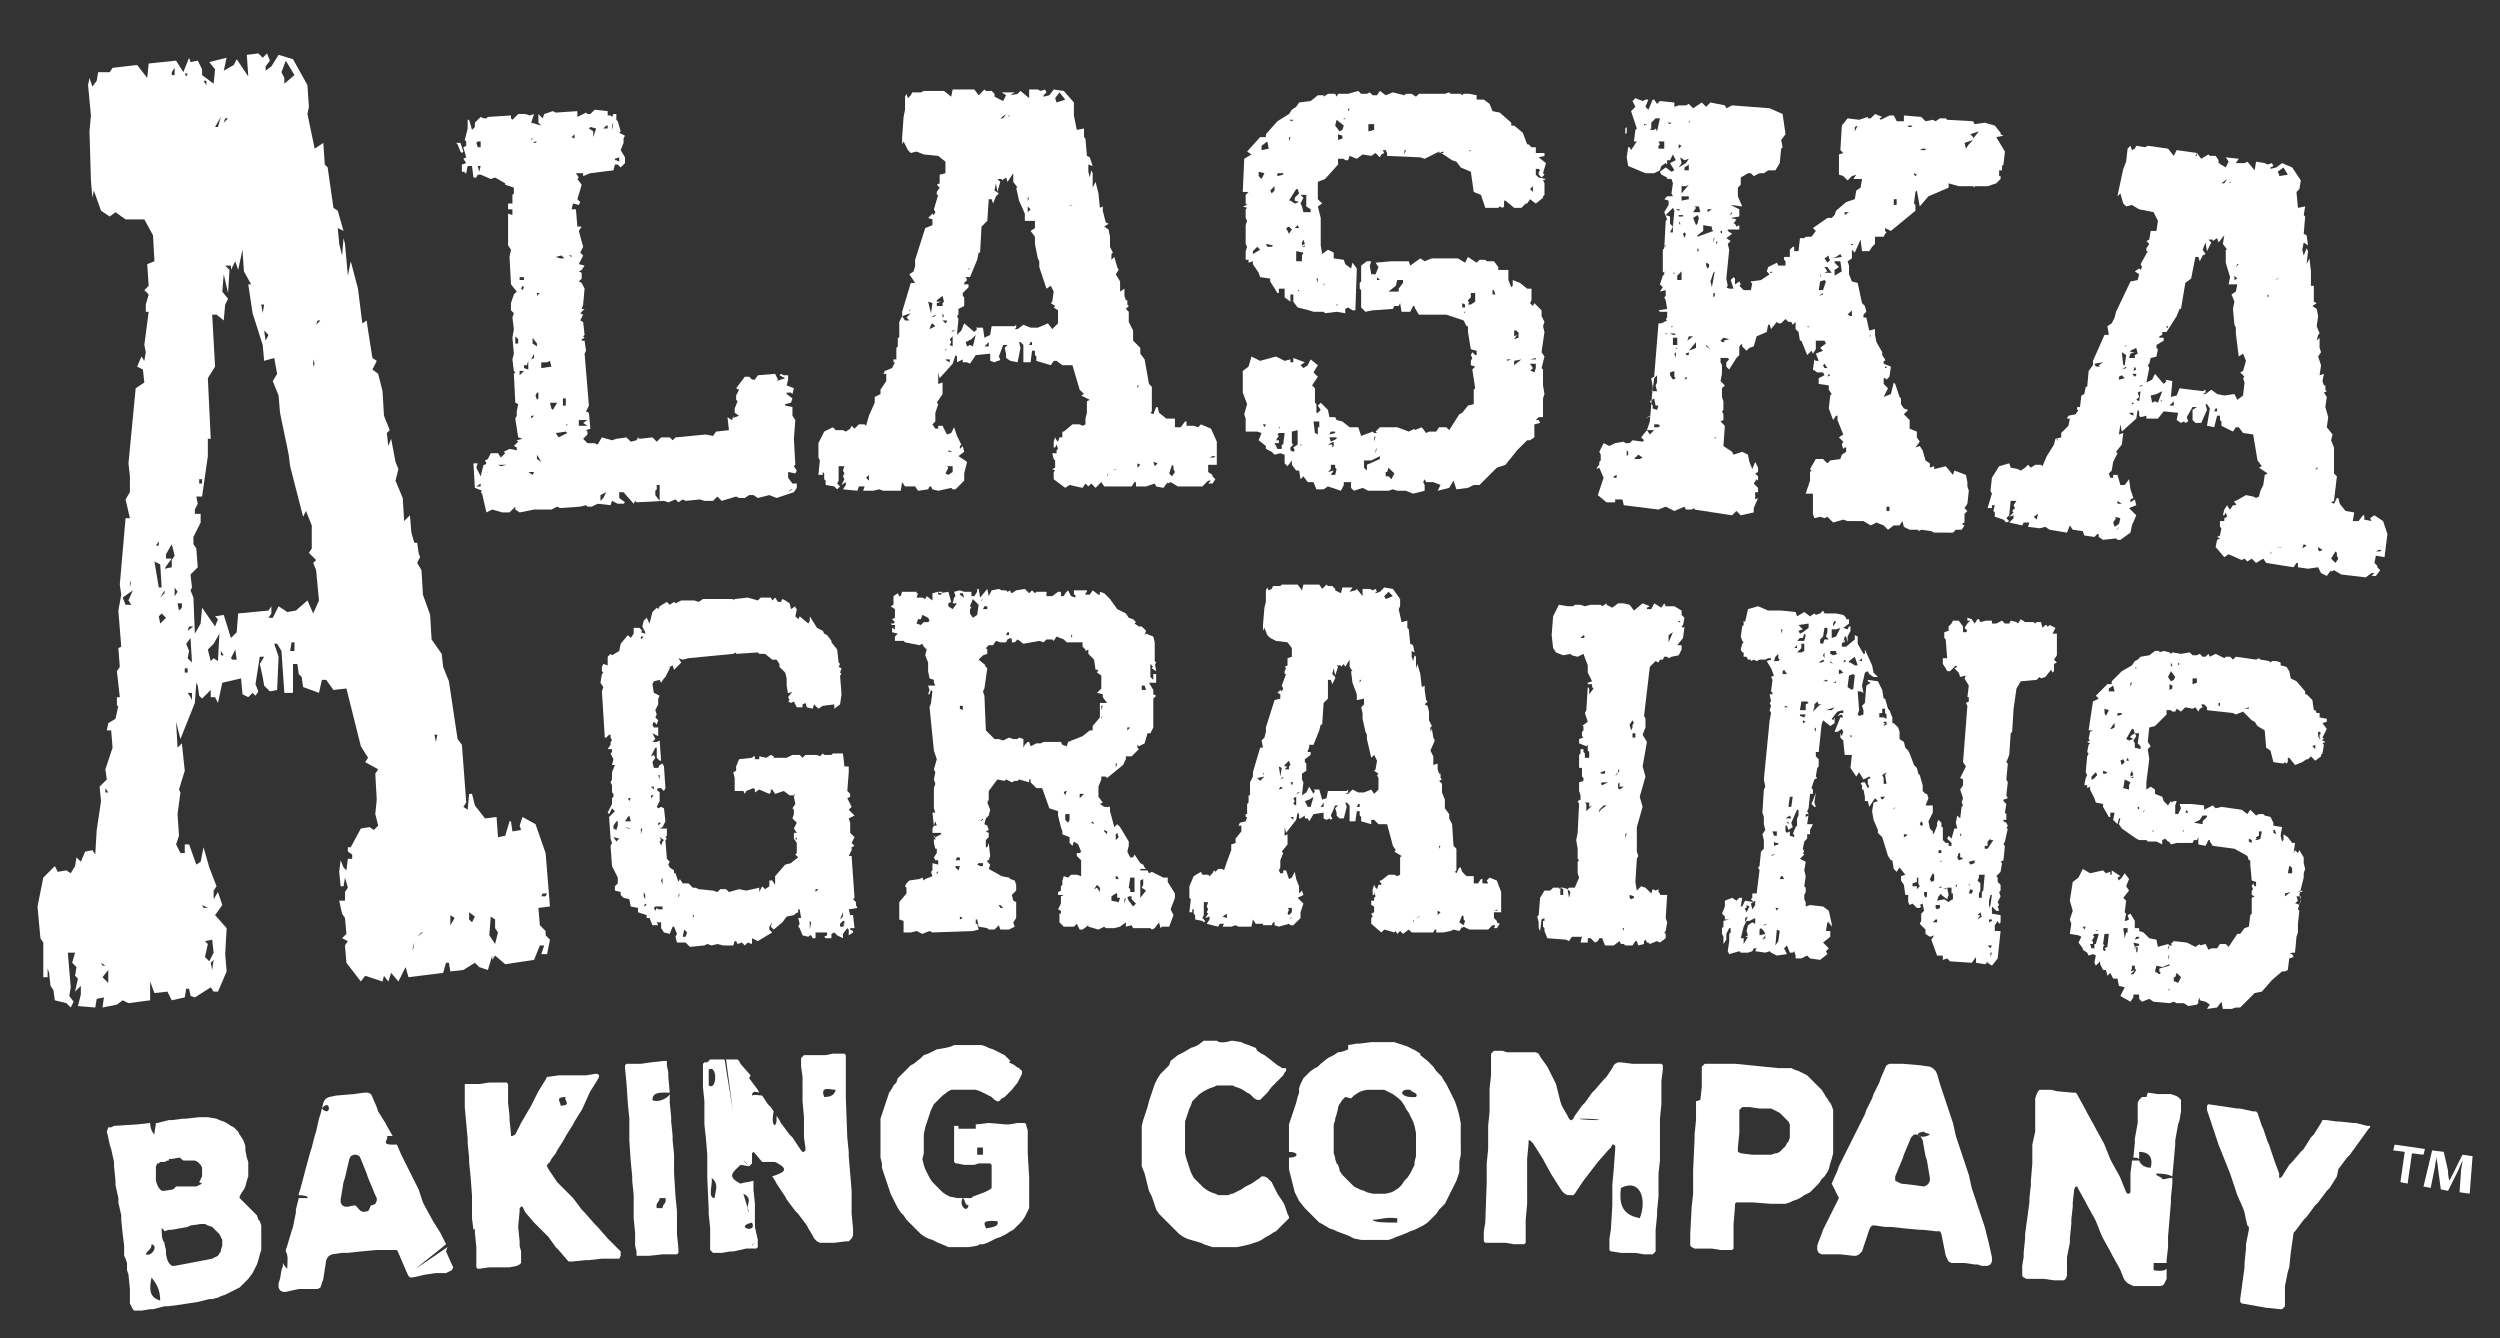 <?xml version="1.0" encoding="utf-8"?>
<!-- Generator: Adobe Illustrator 22.1.0, SVG Export Plug-In . SVG Version: 6.00 Build 0)  -->
<svg version="1.1" id="Layer_1" xmlns="http://www.w3.org/2000/svg" xmlns:xlink="http://www.w3.org/1999/xlink" x="0px" y="0px"
	 viewBox="0 0 173.2 92.7" style="enable-background:new 0 0 173.2 92.7;" xml:space="preserve">
<rect x="0" y="0" width="173.2" height="92.7" fill="#333333" stroke="none"/>
<style type="text/css">
	.st0{fill:#FFFFFF;}
</style>
<g>
	<path class="st0" d="M31.7,10l-0.1-0.1h0.3l0.2,0.6L32,10.6l-0.1-0.1L31.7,10z M47.5,34.7l-0.2-0.1L47,34.8l-0.2-0.2l-0.5,0.2
		L46,34.7l-1.9,0.1L44,34.7l-0.1,0.2l-0.7-0.8h-0.3v0.4l0.4,0.3l-0.1,0.1h-0.4l-0.4-0.2L42.3,35l-0.9-0.1L41,35.1h-0.3L40.6,35
		l-0.4,0.1l-1.4,0.1l-0.2-0.1l-0.4,0.2H37l-1,0.2l-0.3-0.2v-0.2l-0.4,0.4h-0.5l-0.7-0.2l-0.4,0.2l-0.3-1.3l-0.1-0.1l0.1-0.1
		l-0.5-0.2l-0.1-1.7h0.3L33,32.4l0.3,0.6l0.2-0.8h0.1l0.1-0.1l-0.1-0.2l0.2-0.1l0.2-0.4h0.5l0.2,0.3l0.3-0.3l-0.1-0.1l0.4-0.2
		l0.5,0.1V31l-0.2-0.1l0.3-0.3l-0.1-0.1l0.4-0.1l-0.3-0.1L35.7,29l0.1-0.2v-0.3l0.1-0.5l-0.2-0.1l-0.1-2l0.1-0.1l-0.1-0.1l-0.1-0.8
		l0.1-0.4l-0.1-1.1l0.1-0.6L35.5,22l0.1-0.3l-0.2-0.2v-0.2l0-0.3l0.2-0.6l0.2-0.2l-0.4-0.5l-0.1-1.9l0.1-0.5L35.2,17v-2.2l0.3,0.1
		v-0.4h-0.3v-0.4h0.3v-0.6l0.1-0.1V13L35,12.8v-0.1l-0.7-0.4L34,12.4l-0.7-0.3h-0.2L33,12.3h-0.2l-0.1-0.8h-0.3L32.3,12h-0.1v-0.1
		H32v-0.5l0.3-0.1L32.1,11l0.2-0.1l-0.2-0.7l0.2-0.1V9.8l-0.1-0.1l0.2-0.8V8.3h0.1L32.7,9l0.2-0.2V8.5l0.4-0.4l0.2,0.1h0.2l0.1-0.1
		L35.4,8v0.2l0.1,0.1l0.4-0.4h0.5L36.7,8L37,7.9l-0.2,0.6l0.7,0.2l-0.2-0.2V7.9l0.3,0.3l0.1-0.3l0.6-0.2l0.2,0.1L40,7.7v0.4l0.6-0.3
		l0.1,0.1h0.2l0.3-0.3l0.9,0.1V8h0.2l0.1,0.1l0.1-0.2h0.2v0.4l0.1,0.1L43,9.1l-0.1,0.1l0.4,0.2l-0.1,0.2v0.3L43,10.4l0.3,0.5v0.4
		L43,11.6l-0.2-0.2h-0.2l-0.1,0.4L40.9,12l-0.5,0.2V12h-0.5l0.2,0.3L40,12.4l0.3,0.4l-0.3,1l0.2,0.2l-0.1,0.2l-0.4-0.1l-0.1,0.4h0.3
		l0.1,1.2h0.3L40.1,16l0.3,1.1l-0.2,0.4l0.2,0.2l-0.3,0.6l0.4,0.1l-0.2,0.3l-0.2,0.1l0.2,0.1v0.4l-0.2,0.2l0.2,0.1l0.2,0.4l-0.1,1.1
		l-0.1,0.3h0.2l-0.3,0.3l0.2,0.1l-0.2,0.4l0.2,0.1l0.1,0.9l-0.1,0.1l0.1,0.1l-0.2,0.1v0.1h0.2l0.1,0.7l-0.1,0.2l0.3,3.6l-0.2,0.4
		l0.2,0.1l0.1,1.1l-0.3,0.1l0.1,0.1v0.2l-0.3,0.3l0.3,0.3h0.5l0.2,0.1l0.3-0.5l0.7,0.2l0.3-0.1l0.7-0.1l0.3,0.3l0.4-0.1l0.1-0.2
		l0.1,0.1l0.9-0.1l0.3,0.3l0.3-0.3h0.6l0.2,0.2l0.2-0.2l2.1-0.2l0.5,0.1l0.2-0.3l0.9-0.1l-0.1-0.9l0.3,0.2l0.2-0.3L50.7,29l0.5-0.2
		l-0.3-0.2v-0.3l0.2-0.5L51,27.7v-0.3l0.2-0.4L51,26.9l0.6-0.8h0.3l0.2,0.2h0.2l0.2-0.3l1.2-0.1l0.2,0.4l-0.1,0.1l0.6-0.2L54,26
		l0.1-0.1l0.2,0.1h0.3v0.3l-0.1,0.4l0.5,0.2l-0.1,0.4l-0.1-0.1h-0.3v0.1l0.4,0.3l-0.1,0.3L54.4,28v0.1l0.5,0.1v0.6l0.2,0.3L55,30.4
		l0.1,1.8L55,32.3l0.2,0.3l-0.1,0.2l-0.5-0.1v0.4l0.3,0.4h0.3v0.3L55,34.1l-1.2,0.4l-0.5-0.2l-0.8,0.2l-0.3-0.2h-0.3l-0.3,0.2h-0.4
		L51,34.4l-1,0.3l-0.3-0.3l-0.3,0.3h-0.6l-0.3-0.1L47.5,34.7z M33.1,10.2h0.2V9.8h-0.2L33,9.9L33.1,10.2z M33.2,11.9l0.1-0.4h-0.2
		L33.2,11.9z M33.3,33.7v-0.2L33,33.7H33.3z M33.2,33.4L33.2,33.4L33.2,33.4L33.2,33.4z M33.3,8.6l0.1-0.3L33.3,8.6L33.3,8.6z
		 M33.4,33L33.4,33L33.4,33L33.4,33z M33.5,33.3L33.5,33.3L33.5,33.3L33.5,33.3z M34.7,32.3l0.4-0.1h-0.6L34.7,32.3z M35.6,8.4
		L35.6,8.4L35.6,8.4L35.6,8.4z M35.7,23.8h0.2v-0.3l-0.2-0.2V23.8z M36,26l0.3-0.3H36V26z M36,19.4h0.3v-0.2H36V19.4z M36.2,20.1
		l0.1-0.2l-0.1-0.1L36.1,20L36.2,20.1z M36.6,25.6V25l-0.1,0.3h-0.2v0.2L36.6,25.6z M36.9,32.9L36.9,32.9l0.1-0.2h-0.4L36.9,32.9z
		 M36.8,9.7l0.1-0.1h-0.1V9.7z M36.8,29L36.8,29l0.2-0.2h-0.2L36.8,29z M37,24.8v-0.3l-0.2,0.4L37,24.8z M36.8,29.3l0.2-0.1
		L36.8,29.3L36.8,29.3z M37.2,24v-0.2l-0.3-0.4v0.4L37.2,24z M36.9,9.9h0.2l0.1-0.1h-0.1L36.9,9.9z M37,17.1l0.1-0.1L37,17.1
		L37,17.1z M37.2,27.7l0.1-0.1v-0.4h-0.1l-0.1,0.2L37.2,27.7z M37.2,20.5l0.2-0.2h-0.2V20.5z M37.5,32l-0.3-0.5v0.3L37.5,32z
		 M37.5,25.5l0.7-0.1L38.1,25l-0.2,0.1h-0.4L37.5,25.5z M38.1,21l0.1-0.2L38.1,21L38.1,21z M38.2,28.3l0.1,0.1l0.3-0.5h-0.5
		L38.2,28.3z M38.3,30.6l0.1-0.1L38.3,30.6L38.3,30.6z M38.8,17.9h0.3l-0.2-0.2l-0.4,0.1L38.8,17.9z M38.7,30.3l0.6-0.3l-0.1-0.1
		L38.5,30L38.7,30.3z M39,18.9L39,18.9l-0.1-0.1L39,18.9z M39,28.1h0.2v-0.5H39V28.1z M39.3,29.5v-0.1h-0.1L39.3,29.5z M39.6,17.8
		v-0.1h-0.2L39.6,17.8z M39.8,9.6V9.3l-0.2,0.2L39.8,9.6z M40,11.9L40,11.9L40,11.9L40,11.9z M40.7,29.5l-0.3-0.2l0.3-0.2h-0.6v0.4
		L40.7,29.5z M40.5,34.5L40.5,34.5l-0.1-0.2L40.5,34.5L40.5,34.5z M41.1,9.5l0.2-0.6l-0.4-0.1l-0.1,0.1l0.3,0.2V9.5z M41.6,34.7
		l0.2-0.2l0.2-0.4l-0.4,0.2V34.7z M41.8,8.9h0.3V8.7H42L41.8,8.9z M42.4,9l0.1-0.5l-0.1,0.2V9z M42.9,11.2v-0.3L42.6,11v0.1h0.1
		L42.9,11.2z M43.2,33.6L43.2,33.6l0.1-0.2L43.2,33.6L43.2,33.6z M45.7,34.7L45.7,34.7v-1.1h-0.2v0.3L45.4,34v0.3L45.7,34.7z
		 M54.6,28.7v-0.3V28.7L54.6,28.7z M54.6,34.1l0.3-0.2h-0.1L54.6,34.1z"/>
	<path class="st0" d="M80,33.5l-0.6,0.2h-0.7v-0.3h-0.1l-0.2,0.3h-1.9l-0.2-0.3l-0.4,0.4l-0.3-0.3l-0.2,0.2l-0.2-0.2L75,33.8
		l-0.9-0.2l-0.3,0.2L73,33.2v-0.5l0.1-0.1l-0.2-0.1l0.2-0.1v-0.5L73,31.8l-0.1-0.4h0.3v-0.2l0.1-0.1l-0.1-0.3L73.1,31H73v-0.4
		l0.1-0.3l0.1,0.2l0.1,0.1l0.1-0.3h0.2v-0.1V30v-0.1h0.1l0.6-0.5h0.5l0.2,0.1l0.2-0.1V29l0.1-0.4v-0.8l0.2-0.1l-0.6-0.3l0.2-0.1
		L74.8,27l-0.5-1.7h-0.7L73.2,25H73l-0.2,0.3l-1-0.3v-0.3l-0.1-0.1v-0.3h-0.2l-0.1,0.8h-0.5v-1.2l-0.2-0.2h-0.1l0.1,0.4l-0.2,1
		L70,25l-0.3-0.2v-0.3l-0.1-0.4l0.2-0.2h-0.3l-0.3,0.8l0.1,0.2L69.2,25h-0.1l-0.2,0.1L68.6,25v-0.5l-1,0.1l-0.4,0.6L67,25.1h-0.3
		v-0.2l-0.4,0.2l0-0.1v-0.3l-0.1-0.1L66,25.2l-0.9,1L65,25.8v0.8l0.3-0.1v0.8l-0.4,0.6L65,28l-0.2,0.6v0.6l-0.2,0.2l0.2,0.3H65v-0.2
		h0.3l0.3,0.6l0.3-0.1l0.2-0.4l0.2,0.6l0.3,0.6l-0.1,0.1v0.2l0.2-0.2l0.1,0.4l-0.4,0.3L67,32l-0.2,0.8v0.5l-0.6,0.6H66l-0.1-0.1
		L65,34l-0.4-0.1l-0.1-0.2h-0.1l-0.1,0.2L63.6,34l-0.2-0.3h-0.7l-0.2-0.3L62.4,34h-1.2l-0.3-0.1L60.5,34h-0.7l0.1-0.3h-0.4L59.4,34
		l-1-0.1l0.2-0.3v-0.2l-0.3,0.2l0.2-0.4L58.4,33l0.1-0.2l-0.1-0.2l0.1-0.3h-0.4v1L58,33.5l0.2,0.2L58,33.9l-0.2-0.2l-0.6-0.1v-0.3
		l-0.1-0.1v-0.4L57,32.7v0.2h-0.3l0.1-1l-0.1-0.2v-1l0.4-0.8l0.6-0.3l0.2,0.2h0.5l0.2,0.1l0.3-0.2l0.1-0.2l0.2,0.2l0.3-0.3h0.4
		l0.1,0.1l0.2-0.7l0.4-0.9v-0.4l0.4-0.2V27l0.4-0.6v-0.5h-0.2l0.1-0.2l0.5-0.2l0.2-0.4h-0.1v-0.2h0.2v-0.8l0.1-0.1v-0.6h0.1v-1.1
		l0.2-0.4v-0.3l0.6-2h0.3L63,19l0.3-0.2l0.1-0.4V18l0.7-2.2l0.5-0.2v-0.4l-0.3-0.1l0.3-0.3l0.1,0.1l0.1-0.2l-0.1-0.2l0.3-1h-0.1
		v-0.2l0.2-0.3l-0.2-0.2l0.2-0.1v-0.6l0.4-0.1v-0.8L65,10.8l-1-0.1l-0.5-0.2l-0.4,0.1l-0.2-0.2l-0.3-0.6L62.5,10V9.5l0.1-1.4
		l0.1-0.5V6.7l0.1-0.2l0.1,0.3l0.2-0.2l0.1-0.2h0.6L64,6.3h1.4l0.5,0.4L66,6.2h1.5l0.3,0.4l0.4-0.4l0.1,0.1h0.4l0.2,0.2v0.2L69.5,7
		l0.2-0.4l-0.3-0.2h0.9L70,6.6l0.5-0.1l0.2-0.2l0.6,0.5V6.2h0.6l0.2,0.1l0.3-0.1l0.1,0.2l-0.2,0.2v0.1l0.4-0.1L73,6.2l0.7,0.1
		l0.7,0.8v0.6l0,0.3l0.2,1l0.5-0.1v0.6l0.1,0.1l0.1,1.2l0.2,0.1l0.2,0.6l-0.3-0.1v0.5l0.1,0.4l0.1-0.5l0.1,0.2v1l0.2-0.4l0.2,0.8
		l0.1,1l0.2-0.1v0.3l0.2,0.8l0.2,0.1l-0.3,0.2l0.3,0.2l0.1,0.5v0.7l0.2,0.4L77,17.6V18l0.2-0.2l0.2,0.7l0.1,0.2L77.3,19l0.3,0.5v0.7
		l0.3-0.2v0.5l0.1,0.3h0.1v0.3l0.1,0.1L78,21.4l0.2,0.2v0.7l0.3,0.6v0.7l0.5,0.5v0.4l0.3,0.4l0.3,1.7l0.2,0.2v1.7l-0.1,0.1l0.2,0.1
		l0.2-0.5h0.1l0.1,0.4l0.5,0.4h0.6v0.6h0.4l0.3-0.4h0.1v0.3h0.5l0.3,0.1l0.2-0.2l0.7,0.3l0.4,0.9v1.6h-0.6v0.5l0.3,0.2V33l0.2,0.2
		L84,33.5h-0.3l0.2-0.2h-0.2l-0.4,0.4h-1.7l-0.5-0.3l-0.2,0.1v-0.1l-0.3,0.4l-0.5-0.1L80,33.5z M60,32.8L60,32.8v-0.2V32.8z
		 M60.2,33.3v-0.4L60,33.1L60.2,33.3z M60.8,27.6L60.8,27.6v-0.1V27.6z M62.7,22.2H63L62.8,22l0.3-0.3l-0.6,0.2L62.7,22.2z M63,21.6
		l0.1-0.2L63,21.5V21.6z M64.5,21.7L64.5,21.7l0.1-0.7l-0.3-0.1L64.5,21.7z M64.4,22.8l0.4-0.2l-0.2-0.2l-0.1,0.1L64.4,22.8z
		 M64.5,20.5L64.5,20.5l0.1-0.1L64.5,20.5z M64.5,22l0.3-0.1v-0.1L64.5,22z M64.9,21.2h0.4V21l0.1-0.1l-0.1-0.4l-0.4,0.3v0.1h0.3
		L64.9,21V21.2z M65.3,22l0.1-0.1l-0.1-0.2V22z M65.5,22.4l0.1-0.1v-0.1h-0.3L65.5,22.4z M65.7,32.9l0.3-0.2v-0.4h-0.4l0.1,0.1
		l-0.2,0.4L65.7,32.9z M65.5,24.3L65.5,24.3l0.1-0.1h-0.1V24.3z M65.8,25.1v-0.2h-0.3l0.1,0.1L65.8,25.1z M65.7,31.3H66l-0.3-0.1
		V31.3z M66,24v-0.7l-0.2,0.2l0.1,0.2l-0.1,0.2L66,24z M65.8,33.1l0.1-0.3L65.8,33.1L65.8,33.1z M65.9,23l0.3-0.1H66L65.9,23z
		 M68.2,23.4l0.4-0.2l0.1-0.6h1.6l0.1-0.1v0.2l-0.1,0.1h0.2l0.4-0.3l0.5,0.2h0.5l0.7-0.3l0.3,0.4l0.4-0.4v-0.9L73,21.3l0.1-0.1
		L72.8,21l0.1-0.1l0.1-0.7l-0.2-0.4L72.5,20L72,18.5v-0.4l-0.1-0.2l-0.2-1v-0.5L71.4,16l0.3-0.2v-0.5H71v-0.5l-0.4-0.9L70.4,13h0.1
		l-0.3-0.4V12l-0.4,0.6l-0.1-0.3l-0.3,0.2v-0.1h-0.3l0.2,0.2l-0.2,0.7L69,12.7l-0.1,0.5l0.3,0.2L69,13.6l-0.2,0.5l-0.1-0.3h-0.2
		l-0.1,1.5L68,15.7l-0.1,1.8h-0.1L67.7,18l-0.5,1.2h-0.3l0.1,0.2l-0.2,0.2v0.1h0.3v0.2l-0.4,0.4v0.2l0.1,0.1v0.6l-0.4,0.2v0.4
		l-0.1,0.1l0.1,0.2l-0.1,1.1l0.3-0.3l0.2-0.5l0.7,0.6l0.2-0.2l-0.1-0.1h0.5L68.2,23.4z M67,24l0.2-0.1l0.2,0.1l0.2-0.8l-0.3,0.3
		l-0.4,0.2L67,24z M67.1,18.7L67.1,18.7l0.1-0.1h-0.1V18.7z M67.2,6.6L67.2,6.6l0.1-0.2L67.2,6.6L67.2,6.6z M67.6,23.8L67.6,23.8
		v-0.1V23.8z M67.9,6.7L67.9,6.7L67.9,6.7L67.9,6.7z M68.2,24h0.3v-0.3L68.2,24L68.2,24z M69,7L69,7L69,7L69,7z M69.3,8.2h0.2
		l0.2-0.3L69.3,8.2z M69.8,8.1L70,8h-0.1L69.8,8.1z M71.2,13.9l0.1-0.2h-0.1V13.9z M71.2,14.7l0.2-0.2l-0.2-0.2V14.7z M71.3,23.9
		h0.2v-0.2h-0.1L71.3,23.9z M73.2,7.1l0.6-0.2l-0.4-0.5l-0.3,0.4L73.2,7.1L73.2,7.1z M73.7,15.5L73.7,15.5v-0.2V15.5z M74,14.3
		l0.3-0.1h-0.1L74,14.3z M76.7,33l0.1-0.2l-0.1,0.1V33z M77,32.6l0.4-0.1h-0.1L77,32.6z M78.8,26.9l0.1-0.2h-0.1V26.9z M78.8,32.4
		l0.2-0.2l-0.2-0.1V32.4z M80,32.3l0.2-0.2L79.9,32L80,32.3L80,32.3z M81.2,33l0.2-0.3l-0.1-0.2v-0.2l-0.1-0.1L81,32.8L81.2,33z
		 M83.8,31.7h0.3l0.1-0.1H84L83.8,31.7z"/>
	<path class="st0" d="M89.9,21.3l-0.3-0.4v-0.5h-0.2v0.5L89,20.6V20h-0.4v0.3h-0.1L88,19.5v-0.2l-0.7-0.1l-0.1-0.3l-0.4-0.6v-0.2
		l-0.3,0.1V18l-0.2,0v-0.6l0.1-0.3l-0.1-0.2v-1.3l0.1-0.3l-0.1-0.2v-0.6l0.1-0.1l-0.3-0.1l0.3-0.1l-0.1-0.1v-0.6l0.2-0.2h-0.4
		l0.1-2.3l0.5-0.3l-0.3-0.2l0.9-1h0.4V9.3l0.8-0.9l0.8-0.5l0.2-0.3l0.3-0.2L90,7.1L90.8,7l0.5-0.4h0.4v0.1L92,6.5h0.5l0.1,0.2
		l0.1-0.2h0.7l0.7-0.2l0.2,0.2h0.4l0.2-0.1l0.2,0.2h0.3l0.2-0.3L96,6.6l0.5-0.2l0.8,0.2l0.1-0.1h0.4l0.3,0.2l0.2-0.2h1.8l0.3-0.1
		l0.1,0.1h0.7l0.1,0.1l0.1-0.1h0.4l0.5,0.1v0.3h0.5l0.4,0.3l0.2,0.5l0.5,0.1l0.8,0.7v0.2h0.2l0.6,0.5l0.3,0.8h0.1l0.2,0.2h0.3v0.4
		h0.6v0.2l-0.4,0.1l0.5,0.4l-0.2,0.7l0.1,0.1l-0.2,0.2l-0.2-0.2v-0.2l0.1-0.1l-0.1-0.1h-0.2v0.4l0.2,0.2l0.5,0.1l-0.2,0.1l0.1,0.2
		v0.8l-0.1,0.1v0.1l-0.5,0.4l-0.4-0.3l-0.2,0.3h-0.1l-0.3,0.3h-0.5l-0.6-0.5h-0.1v0.4l-0.1,0.1l-0.2-0.1l-0.1,0.1h-0.9l-0.3-0.9
		l-0.5-0.2l-0.2-1.4l-0.7-0.3l-0.3-0.4l-0.3-0.1l-0.9-0.6l-1,0.5l-0.3-0.1l-2.3-0.1v-0.2L96,10.4h-0.2l0.1,0.2l-0.2,0.1l-0.1,0.2
		l-0.3-0.3L95,10.8l-0.6-0.1L94,11l-0.5-0.2l-0.1,0.3h-0.2L93.1,11h-0.4v0.4l-0.9,1l-0.5,0.2v1.2l0.3,0.3l-0.3,0.2l0.2,0.8V17
		l0.1,0.6l0.4-0.3l0.4,0.2v0.4l0.7,0.1l0.1,0.3l0.4,0.3l0.1-0.4l0.3,0.4l-0.1,2.9h-0.2l-0.3-0.2l-0.2,0.1v0.3l-0.6-0.1l-0.8,0.1
		l-0.1-0.1l-0.7,0l-0.3-0.1L89.9,21.3z M91.7,33.9h-0.5L91,33.4h-0.4L90.3,33l-0.2,0.2L90,32.6h-0.2l-0.3-0.4v-0.3l-0.3,0.4L89,32.1
		v-0.6l-0.3-0.1l-0.4,0.1l-0.2-0.2l-0.4-0.2v-0.2l-0.5-0.4l0.2-0.5l-0.3-0.1h-0.8V29l-0.1-0.3l0.2-0.7l-0.3-0.8v-1.5l0.4-0.3
		l0.2-0.7l0.6,0.3l1.1-0.3L89,25l0.4-0.1v0.2h0.2v-0.3l0.8,0.3l-0.3,0.2l0.2,0.2l0.3-0.2l0.2-0.4l0.5,0.4L91,25.8l0.3,0.3l-0.4,0.6
		l0.2,0.2v1l0.1,0.1v0.6h0.1l0.2-0.2l-0.2-0.3l0.2-0.2l0.5,0.5l0.1,0.5h0.4l0.1,0.2l0.4,0.1l0.5,0.4h0.6l0.2,0.6l0.8-0.3l0.1,0.1
		h0.2l-0.1-0.1l0.3-0.3h1.2l0.8,0.3l0.4-0.2v0.1l0.5-0.2l0.3,0.4l0.2-0.1h0.5l0.2-0.3h0.5l0.2,0.2l0.7-1.1l0.2-0.1l0.4-0.5l0.4-0.1
		v-1l0.1-0.1l-0.2-1.3l0.2-0.2l-0.3-0.1V25l0.1-0.2l-0.1-0.2l0.1-0.2l0.2,0.2h0.1v-0.3l-0.4-0.1l-0.2-1.2v-0.4h-0.1l-0.2-0.4
		l-1.2-0.4h-1.9L98,21.3v-0.1h-0.1l-0.2,0.4h-0.6L97,21l-0.1,0.2h-0.3l-0.1,0.2l-1.4,0.1l-0.5,0.1l-0.3-0.3v-1.2L94.2,20v-0.4
		l0.1-0.1v-1.1l0.4-0.3H95l-0.1,0.3L95,19h0.3l0.2-0.5l-0.2-0.3l1.1-0.1h1.2l0.1,0.3l0.7-0.5l0.3,0.2l0.5-0.2h1.8l0.5,0.3l0.2-0.4
		l0.6,0.4l0.2-0.2h0.4l0.1,0.1h0.5l0.3,0.4v0.2h0.7v0.7l0.2,0.5l0.1-0.1v-0.4l0.5,0.2l0.5,0.4h0.3v0.8L106,21l0.2,0.2l0.1-0.2
		l0.5,0.5v0.4l0.2,0.4l-0.1,0.3L107,23l-0.2,1.4l0.2,0.3l-0.2,0.8l0.1,0.1v1.1l0.1,0.6l-0.1,0.3v1.3h-0.3l-0.2,0.2h0.2l0.1,0.2
		l-0.4,0.1v0.9l-0.3,0.2h-0.2l-0.7,0.7l-0.8,1l-0.6,0.2l-1.2,1.2h-0.4l-0.4,0.2l-0.8,0.1l-0.2-0.6l-0.3,0.5L99.6,34l0.2-0.4
		l-0.5-0.2h-0.5l-0.1-0.2l-0.1,0.2l0.1,0.2l0,0.4l-0.8,0.2L97.4,34h-0.6l-0.3-0.1L96.2,34h-1.4l-0.4-0.2L93.8,34l-0.2-0.2v-0.4h-0.5
		v0.2L92.9,34L92,33.7L91.7,33.9z M86.8,17.6L86.8,17.6l0.5-0.3l-0.2-0.2l-0.3,0.3V17.6z M87.4,12.4l0.2-0.4l-0.4-0.1v0.3L87.4,12.4
		z M87.4,10.4l0.5-0.1l-0.1-0.5l-0.4,0.3V10.4z M87.6,29.6L87.6,29.6l0.1-0.2h-0.2L87.6,29.6z M87.8,17.1h0.3l0.1-0.1l-0.5-0.1
		L87.8,17.1z M88.1,13.4l0.2-0.2v-0.3L88.2,13L88,13.2L88.1,13.4z M88.5,31.1h0.3v-0.3h0.1L89,30h-0.4l-0.1,0.1l0.1,0.1l-0.2,0.3
		h0.2v0.2h-0.3L88.5,31.1z M88.5,12.2l0.4-0.1V12h-0.4V12.2z M88.6,29.7L88.6,29.7l0.1-0.1h-0.1V29.7z M89.3,16.2l0.2-0.3l-0.2-0.2
		l-0.2,0.1L89.3,16.2z M89.7,14.1L90,14l-0.3-0.1v-0.2l0.3-0.3l-0.1-0.3h-0.1l-0.5,0.8h0.1L89.7,14.1z M89.3,9.8L89.3,9.8l0.1-0.3
		h-0.1V9.8z M89.5,8.4L89.5,8.4l0.1-0.1h-0.3L89.5,8.4z M89.6,31.3l0.1-0.1L89.6,31l0.3-0.2v-1l-0.4,0.1v0.8l0.1,0.1L89.4,31v0.2
		L89.6,31.3z M89.7,15.8H90l-0.1-0.2L89.7,15.8z M90.2,18.1L90.2,18.1v-0.4l0.1-0.2l-0.5-0.1v0.7H90.2z M90,20.2v-0.1h-0.1L90,20.2z
		 M90.1,30.9l0.1-0.1h-0.1V30.9z M90.3,14.7h0.5v-0.2l-0.3-0.2v-0.8h-0.4l0.2,0.2l-0.2,0.4l0.1,0.2L90.3,14.7z M90.2,17.1h0.2V17
		L90.2,17.1L90.2,17.1z M90.2,17l0.2-0.1l-0.1-0.3l-0.1,0.2V17z M91.3,30.1v-0.5h0.1v-0.4H91l0.1,0.8L91.3,30.1z M91.3,19.6v-0.3
		h-0.1L91.3,19.6L91.3,19.6z M91.7,19.8L91.7,19.8l0.1-0.2l-0.1,0.1V19.8z M92.2,32.9h0.3l0.1-0.4l-0.1-0.1v-0.2h-0.3v0.3L92,32.7
		l0.4-0.1L92.2,32.9z M92.3,31l0.1-0.1v-0.3L92,30.8h0.3V31z M92.2,30.6l0.4-0.2v-0.1h-0.5L92.2,30.6L92.2,30.6z M92.1,30.1l0.4-0.1
		v-0.1h-0.3L92.1,30.1z M92.3,33.4L92.3,33.4L92.3,33.4L92.3,33.4z M92.5,32L92.5,32v-0.1V32z M92.8,9.1L93,9l0.1-0.3l-0.5-0.4
		l-0.1,0.4L92.8,9.1z M92.6,21.2L92.6,21.2l0.1-0.1h-0.1V21.2z M92.7,7.9L92.7,7.9V7.6V7.9z M92.7,9.7L93,9.6V9.4l-0.3-0.1V9.7z
		 M93.1,8.3l0.1-0.1h-0.1V8.3z M93.4,7.9V7.7l0.1-0.1l-0.1-0.1V7.9L93.4,7.9z M93.5,32.6L93.5,32.6L93.5,32.6L93.5,32.6z M94.7,32.6
		L94.7,32.6v-0.2v-0.2l0.9-0.4v-0.2L95,31.9h-0.5v0.5L94.7,32.6z M94.8,9.1L95.2,9V8.6h-0.4L94.8,9.1z M95.2,30.6l0.1-0.4l-0.1,0.1
		V30.6z M95.2,21L95.2,21l0.1-0.1L95.2,21z M95.3,31.4L95.3,31.4l0.1-0.4l-0.1,0.2V31.4z M95.4,19.4h0.2l-0.2-0.2V19.4z M95.6,33.8
		L95.6,33.8L95.6,33.8L95.6,33.8z M96.4,33.2l0.2-0.4l-0.4-0.4l-0.1,0.3H96V33h0.2L96.4,33.2z M96.9,20.2L96.9,20.2V20l0.3-0.4v-0.2
		h-0.4l-0.1,0.4l-0.5,0.4L96.9,20.2z M97.3,10.7L97.3,10.7l0.1-0.3h-0.1V10.7z M99.6,10.6h0.4v-0.1L99.6,10.6z M101.5,21.3v-0.2
		l-0.2-0.1v0.3L101.5,21.3z M101.5,21.7v-0.1h-0.1L101.5,21.7z M101.4,20.6L101.4,20.6v-0.1V20.6z M101.7,21.1h0.2l0.3-0.2v-0.6
		h-0.3v0.3l-0.2,0.2v0.1h0.1L101.7,21.1L101.7,21.1z M101.8,10.5l0.1-0.1h-0.1V10.5z M103.6,20.4l-0.1-0.3h-0.1v0.3H103.6z
		 M104.4,25l0.3-0.1h-0.3V25z M104.9,25.3l0.5-0.4l-0.5,0.1V25.3z M104.9,23.5l0.3-0.1V23h-0.1v-0.1h-0.2v0.4l0.2-0.1L104.9,23.5z
		 M105.1,22.7L105.1,22.7L105.1,22.7L105.1,22.7z M105.3,21.8L105.3,21.8v-0.1V21.8z M106.3,25.8l0.1-0.3v-0.3H106l0.2,0.3l-0.2,0.2
		h0.1L106.3,25.8z M106,24.9h0.4v-0.1L106,24.9z M106.2,13.3v-0.4l-0.2,0.2L106.2,13.3z M106.7,22.7l0.1-0.1L106.7,22.7L106.7,22.7z
		"/>
	<path class="st0" d="M130,36.2l-0.4,0.2l-0.5-0.3H128l-0.3-0.1l-0.7,0.2l-0.4-0.4l-0.2,0.1l-0.3-0.1l-0.4,0.1l-0.1-0.3v-1.4h-0.5
		l0.3-0.9v-0.6l0.1-0.1l-0.1-0.1l0.4-0.7h0.5l0.3,0.3l0.2-0.2l0.7-0.1l0.1-0.3l0.3-0.2V31h-0.1l-0.1,0.1l-0.1-0.3l0.1-0.2l-0.3-0.3
		l0.3-0.2l-0.4-1v-0.3h-0.1l-0.2,0.3l-0.3-0.8l0.1-0.9l0.1-0.1l-0.2-0.3v-0.3l-0.7-0.1v-0.4l0.4-0.2l-0.1-0.2h-0.4l-0.3-0.2l0.1-0.7
		l0.1,0.1h0.2l-0.2-0.5l0.5-0.2l-0.2-0.2l0.4-0.3l-0.1-0.2h-0.6v0.6l-0.2,0.3l-0.1-0.2l-0.3,0.3l-0.4-1h-0.1l-0.1-0.6l-0.2-0.2v-0.5
		l-0.2,0.2l-0.1-0.2h-0.2l-0.2-0.2l-0.3,0.3h-0.2l-0.1-0.1l-0.4,0.5l-0.1-0.3h-0.1l-0.1,0.5l-0.7,0.3l-0.2,0.7l-0.3,0.1l-0.2,0.2
		l-0.3-0.3v-0.2l-0.2,0.2v0.6l-0.2,0.2l-0.5,0.8l-0.2-0.2v-0.3l0.2-0.2l-0.1-0.1h-0.5v0.3l0.1,0.2v0.6l-0.1,0.5l0.3,0.3l-0.2,0.2
		v0.6l0.1,0.3v0.6l-0.1,0.1l0.1,0.2v0.4l-0.2,0.1l0.3,0.3l-0.1,1.4l0.6,0.4l0.1,0.2l0.6-0.2l0.4,0.2l0.1,0.5l0.2,0.5l0.2-0.5
		l0.2,0.4v0.3l-0.2,0.1l0.2,0.2v0.3l-0.1-0.1l-0.2,0.3l0.3,0.3v0.3h-0.2v0.5l0.2-0.1l-0.3,0.7v0.3l-0.9,0.2l-0.3-0.3l-0.3,0.3
		l-2.6-0.4v-0.1l-0.2,0.1h-0.4l-0.1-0.2l-0.7,0.3l-0.6-0.3l-0.5,0.2l-2.4-0.3l-0.1-0.4h-0.5v0.2h-0.6l-0.6-0.5l0.4-1.2l-0.3-0.7
		l-0.2,0.1l0.1-0.2l0.1-0.1V32l0.1-0.1v-0.4l-0.1-0.2l0.3-0.6l0.4,0.2l0.4-0.2l0.6-0.1l0.1,0.1h0.3l0.2-0.2l0.7,0.1l0.1-0.1
		l-0.2-0.2l0.4-0.5l0.2,0.3l0.3-0.3h-0.5l0.2-0.6l0.2-2.4l-0.1-0.6l0.2-0.1l0.3-3.7h0.2l0.4-0.2l-0.1-0.1l0.1-0.1v-0.4H115l-0.1-0.1
		l0.6-0.1l-0.1-0.6l-0.1-0.2l0.1-0.1v-0.4l-0.4,0.1l0.2-0.3l-0.2-0.2l0.2-0.6v-1.8l0.1-0.1l0.1-1.9l0.1-0.1l-0.2-0.5l0.3-0.5v-0.3
		l-0.3-0.1l0.2-0.2h0.4l-0.1-0.2l0.1-0.7l-0.1-0.3h-0.3v-0.1l-0.4-0.2l-0.1-0.2l0.4-0.3l0.4,0.3l0.2-0.1l-0.3-0.5l0.4-0.2l-0.2-0.4
		l-0.2,0.4h-0.2v0.3l-0.1-0.1l-0.3,0.2l-0.1,0.3l-0.4,0.2H114l-1.2-0.5l-0.1-0.6l0.1-0.7h0.1l0.1,0.2l0.4-0.6h-0.2l0.1-0.8l0.1-0.1
		L113,7.7l0.3-0.3L113.1,7l0.2-0.2l0.5,0.2l0.2-0.1h0.2L114,7.4l0.2,0.2l0.3-0.7h0.1l0.2,0.3L115,7l1,0.1v0.3l0.3-0.1h0.5l0.2-0.1
		l0.3,0.3l0.6-0.4l0.3,0.3l0.3-0.3l1,0.2l0.1,0.2l0.4-0.2l2.6,0.2l0.9,0.4l0.2,1.4l-0.3,0.4l0.1,0.5l-0.1,0.1l-0.1,1l-0.3,0.5h-0.5
		l-0.3,0.2h-0.3l-0.4,0.2l-0.2-0.2h-0.2l-0.5,0.3v0.5l-0.2,0.2v0.6l0.3,0.7l-0.8-0.1l0.6,0.3V15l-0.6,0.1l0.4,0.1l-0.2,0.3h0.1
		l0.1,0.2l0.2-0.1v0.3h-0.8V16l0.3,0.2l-0.4,0.3l0.3,0.2l-0.2,0.2l0.1,0.4l-0.2,2l0.1,0.5l-0.1,0.1l0.2,0.1h0.3l-0.2-0.6l0.2-0.2
		l0.1,0.1v0.4l0.3-0.2l0.1,0.2l-0.1,0.1l0.3,0.3h0.5l0.1-0.5h-0.1v-0.1l0.7-0.1l0.6-0.4l-0.2-0.2l0.1-0.3l0.6-0.3l0.1,0.2h0.5v-0.3
		l-0.1-0.1v-0.2h0.4v-0.5l0.2-0.2h0.1v0.3h0.3l0.1-0.9h0.3l0.1-0.1h0.4l0.3-0.4l-0.2-0.2l1-0.7h0.3l0.2-0.2l0.1-0.3l0.7-0.6l0.6-0.2
		l0.1-0.6l0.3-0.2l0.1-0.6h-0.6l0.2-0.3l-0.3,0.1l-0.3,0.3l-0.3-0.3l-0.3-0.1v-1.4l0.3-0.1l-0.2-0.2l0.1-1.7l0.4-0.5l0.8,0.1
		l0.6-0.2v0.1h0.2l0.3-0.3l0.5,0.2l-0.2,0.1l0.1,0.1l0.6-0.3h0.3l0.2,0.4h0.5V8l1.2,0.1l0.3,0.3l0.5-0.1l0.2,0.1l0.3-0.2h0.4
		l0.1,0.1l1.8,0.1l0.1,0.2l0.7-0.1l0.7,0.2l0.4,0.5v0.1l0.2,0.1l-0.5,0.1l0.6,1l-0.1,0.9l-0.1,0.1v0.3h-0.2v0.4h0.1v0.2l-0.3,0.3
		l-0.6,0.2h-2l-0.7-0.2V13l-1.4,0.6l-0.6,0.7l-0.2-1.1l-0.1,0.1l-0.1,0.8l0.1,0.1v0.4L131,16l-0.4-0.2V16l0.1,0.1l-0.1,0.1l-0.1,0.2
		h-0.6v0.5l-0.2,0.2l-0.2,0.3H129l-0.1-0.8l-0.4,0.9l-0.2-0.2v0.6l-0.3,0.2l0.1,0.3V19l0.2,0.5l0.4,0.1L129,21l0.2,0.2l0.1,0.4
		l-0.2,0.2V22h0.2l0.2,0.9l0.4-0.1v0.4l0.1,0.5l0.4,0.7v0.2l0.2,0.3V25h-0.1v0.2l0.5,0.2l-0.1,0.7l-0.2,0.2l-0.1-0.1h-0.1v0.4
		l0.3,0.3l-0.3,0.6l0.5-0.2l0.2-0.8l0.1,0.1l0.3,0.9l0.1,0.1V28l0.2,0.3l0.3,0.1l-0.3,0.3l0.4,0.4v0.6l0.5,0.2v0.4l0.2,0.3l-0.3,0.4
		l0.3-0.1l0.2,0.3l0.2,0.7l0.3,0.2v0.3l0.3-0.1v0.2l0.8-0.2l0.5,0.6l0.1-0.3l0.8,0.3l0.1,0.5v0.3l0.1,0.3l-0.1,0.9l-0.2,0.3l0.2,0.2
		l-0.2,0.2v0.6l-0.2,0.1l0.2,0.1l-0.2,0.3h-0.4l-0.2,0.2H134l-0.2-0.1l-0.7-0.1l-0.2,0.1v-0.1h-0.6l-0.4-0.2l-0.1-0.4l-0.2,0.3h-0.4
		l-0.4,0.3l-0.3-0.3L130,36.2z M111.8,33.1h0.2v-0.2l-0.2,0.1V33.1z M112.7,8.8v0.4l-0.1,0.1V8.9L112.7,8.8z M112.6,32.9h0.2H112.6
		L112.6,32.9z M112.7,31.6l0.1-0.1v-0.2l-0.1-0.1V31.6z M113.2,31.8h0.4l0.2-0.1l-0.3-0.2L113.2,31.8z M113.9,8.7l0.2-0.1h-0.2V8.7z
		 M114,29L114,29l0.4-0.2h-0.1L114,29z M114.7,28.7l0.2-0.6h-0.2l-0.1-0.5l-0.3,0.2l0.2,0.3v0.2l0.3,0.1L114.7,28.7L114.7,28.7z
		 M114.8,9.1L114.8,9.1l0.2-0.9h-0.3l-0.3,0.3v0.4L114.3,9h0.3l0.1-0.1L114.8,9.1z M114.4,27.1h0.4l-0.1-0.4l0.1-0.2V26l-0.2,0.2
		l-0.1,0.8L114.4,27.1L114.4,27.1z M114.5,7.7L114.5,7.7V7.4V7.7z M114.6,29.6h0.3l0.1-0.1l-0.1-0.1h-0.3V29.6z M114.7,30.4l0.1-0.1
		L114.7,30.4L114.7,30.4z M114.9,10.3h0.4V9.8h-0.4L115,10l-0.1,0.1V10.3z M115.2,19.1l0.1-0.1v-0.2l-0.1,0.1V19.1z M115.4,17.1V17
		h-0.1L115.4,17.1z M115.9,15.7l0.1-1.1l-0.1-0.2l-0.5,0.5l0.3,0.1v0.5L115.9,15.7z M115.4,23.2l0.1-0.1h-0.1V23.2z M115.5,9.6
		L115.5,9.6l0.1-0.1L115.5,9.6z M115.7,8.6l0.1-0.1h-0.3L115.7,8.6z M115.9,26.3l0.2-0.1l-0.1-0.1v-0.4l-0.3,0.1V26L115.9,26.3z
		 M115.7,16.1h0.2v-0.4L115.7,16.1z M115.9,23.2h0.2l-0.1-0.1h-0.3L115.9,23.2z M115.8,22.7l0.1-0.1h-0.1V22.7z M116,19v-0.1h-0.1
		L116,19z M115.9,23.9h0.3v-0.5h-0.3V23.9z M116.1,24.8L116.1,24.8v-0.4l-0.1,0.1L116.1,24.8L116.1,24.8z M116.1,24.2L116.1,24.2
		l0.1-0.1h-0.1V24.2z M116.3,14.6L116.3,14.6l0.1-0.1h-0.3L116.3,14.6z M116.2,19.4h0.3v-0.6l-0.3,0.3V19.4z M116.4,15.6v-0.2h-0.1
		L116.4,15.6L116.4,15.6z M116.3,15h0.3v-0.1h-0.3V15z M116.3,11.6l0.5-0.3L117,11l-0.3,0.1l-0.3-0.2l0.1,0.4L116.3,11.6z
		 M116.3,10.3L116.3,10.3l0.2-0.2l-0.2-0.1V10.3z M116.5,13.9l0.5-0.1v-0.2h-0.5V13.9z M116.5,13.4l0.5-0.6l-0.2,0.1h-0.3V13.4z
		 M116.7,16.5l0.1-0.3l-0.1-0.1l-0.1,0.1L116.7,16.5z M116.7,11.8h0.3v-0.4l-0.3,0.2V11.8z M116.8,26.3l0.1-0.2l-0.2,0.1L116.8,26.3
		z M116.8,24.6h0.2v-0.2l-0.2,0.1V24.6z M116.9,23.6L116.9,23.6l0.4-0.3H117L116.9,23.6z M117,24.3l0.5-0.2v-0.4L117,24.3z M117,8.5
		l0.1-0.1H117V8.5z M117.8,14.7l-0.1-0.4h-0.3l0.1,0.1l-0.2,0.3L117.8,14.7z M117.5,15.6l0.1-0.1l0.1-0.4l-0.1-0.2l-0.3,0.2
		L117.5,15.6z M117.6,17.5l0.1-0.2l-0.1-0.1V17.5z M117.6,16.4l1.1-0.4l-0.1-0.1v-0.2l-0.6-0.1V16l-0.4,0.3V16.4z M117.9,16.6
		L117.9,16.6v-0.1V16.6z M118.5,24.2L118.5,24.2l-0.3-0.3V24L118.5,24.2z M118.3,18.6l0.1-0.1v-0.2l-0.2-0.1v0.2L118.3,18.6z
		 M118.3,14.7l0.3-0.2h-0.3V14.7z M118.3,23.7l0.1-0.1L118.3,23.7L118.3,23.7z M118.3,25L118.3,25L118.3,25L118.3,25z M118.6,19.9
		L118.6,19.9l0.2-1.1l-0.1,0.1l-0.2,0.6L118.6,19.9z M118.7,20.6l0.1-0.1v-0.2h-0.1V20.6z M118.7,16.8l0.1-0.4l-0.1,0.2V16.8z
		 M118.8,30.4l0.1-0.1h-0.1V30.4z M118.9,16.9l0.1-0.1l-0.1-0.1V16.9z M119.3,16.2V16h-0.1v0.1L119.3,16.2z M119.3,23.7h0.2
		l-0.1-0.1l0.4-0.1l-0.4-0.1l-0.2,0.2L119.3,23.7z M119.8,15.4L119.8,15.4l0.1-0.1L119.8,15.4z M119.8,14.9l0.2-0.1v-0.1L119.8,14.9
		L119.8,14.9z M122.6,18.9h0.2l-0.1-0.1L122.6,18.9z M125.3,22.7L125.3,22.7v-0.1h-0.1L125.3,22.7z M126,20.1h0.3l0.2-0.6l-0.1-0.1
		l-0.3,0.1L126,20.1z M126,20.5l0.3-0.1v-0.1L126,20.5z M126.2,19.2l-0.1-0.2v0.1L126.2,19.2z M126.4,25.5h0.2l-0.2-0.3l-0.1,0.1
		L126.4,25.5z M126.6,18.2l0.2-0.2l-0.1-0.1v-0.2l-0.3,0.2L126.6,18.2z M126.4,18.9h0.5l-0.3-0.4h-0.2l0.2,0.3L126.4,18.9z
		 M126.6,26.1l0.2-0.1l-0.1-0.1L126.6,26.1z M126.9,17.9l0.7-0.1l-0.1-0.2l-0.3,0.2L126.9,17.9z M127.1,19.1l0.5-0.3l-0.1-0.7h-0.4
		v0.1l0.3,0.3l-0.3,0.2V19.1z M127.8,14.9l0.3-0.2h-0.3V14.9z M128.2,21.9h0.1v-0.4l-0.3,0.3L128.2,21.9z M128.3,17L128.3,17
		l0.1-0.1h-0.2L128.3,17z M128.5,9.1l0.2-0.4l-0.2,0.1V9.1z M129.5,23.3h0.1v-0.1L129.5,23.3z M130.4,26l0.1-0.1L130.4,26L130.4,26z
		 M130.6,25.5h0.1v-0.1h-0.1V25.5z M130.9,35.4v-0.3h-0.2v0.3H130.9z M130.7,34.9L130.7,34.9L130.7,34.9L130.7,34.9L130.7,34.9z
		 M131.3,27.5L131.3,27.5l-0.1-0.1L131.3,27.5z M131.4,14.2v-0.4h-0.2v0.4H131.4z M132.4,8.8l0.1-0.1h-0.3v0.1H132.4z M132.7,12.2
		l0.1-0.1l-0.2-0.1v0.1L132.7,12.2z M133,10.4h0.4v-0.1h-0.2L133,10.4z M134.6,9.6L134.6,9.6l-0.1-0.1L134.6,9.6z M136.2,10.3
		l0.2-0.3l0.3-0.3l-0.6,0.2L136.2,10.3z M136.7,9.5v0.1l0.4-0.5l-0.6,0.2L136.7,9.5z M136.8,13v-0.1h-0.1L136.8,13z"/>
	<path class="st0" d="M160.6,39.3l-0.7,0.1l-0.7-0.1V39h-0.1l-0.2,0.3L157,39l-0.2-0.3l-0.5,0.3l-0.3-0.3l-0.3,0.2l-0.2-0.2
		l-0.2,0.1l-0.9-0.4l-0.3,0.2l-0.6-0.7l0.1-0.5l0.2-0.1l-0.2-0.1l0.2-0.1l0.1-0.5l-0.1-0.1v-0.4h0.3v-0.2l0.2-0.1l-0.1-0.3l-0.1,0.2
		H154l0.1-0.4l0.2-0.3l0.1,0.2l0.1,0.1l0.2-0.3h0.2v-0.1l-0.1-0.1v-0.1h0.1l0.7-0.4l0.5,0.1l0.2,0.1l0.2-0.1l0.1-0.4l0.2-0.4
		l0.1-0.7l0.2-0.1l-0.6-0.4l0.2-0.1l-0.3-0.4l-0.3-1.8l-0.7-0.1l-0.3-0.4h-0.2l-0.2,0.3l-0.8-0.4v-0.3l-0.1-0.1v-0.3h-0.2l-0.2,0.8
		l-0.5-0.1l0.2-1.2l-0.2-0.3h-0.1l0.1,0.4l-0.4,0.9h-0.4l-0.2-0.2v-0.3v-0.4l0.3-0.2h-0.3l-0.4,0.7l0.1,0.3l-0.2,0.1l-0.1-0.1
		l-0.2,0.1l-0.3-0.2l0.1-0.5l-1-0.1l-0.4,0.5l-0.5,0h-0.3v-0.2l-0.4,0.1l-0.1-0.1v-0.3l-0.1-0.1L148,29l-1,0.9l-0.1-0.5l-0.1,0.7
		l0.3-0.1l-0.1,0.8l-0.4,0.5l0.1,0.1l-0.3,0.6l-0.1,0.6l-0.2,0.2l0.1,0.3h0.2v-0.2h0.3l0.2,0.7h0.3l0.3-0.4l0.1,0.7l0.2,0.6
		l-0.2,0.1v0.2l0.3-0.2L148,35l-0.5,0.2l0.5,0.5l-0.3,0.7l-0.1,0.5l-0.7,0.5h-0.2l-0.1-0.1l-0.9,0.1l-0.3-0.2V37h-0.1l-0.2,0.2
		l-0.7-0.1l-0.1-0.3l-0.7-0.1l-0.2-0.3l-0.2,0.5l-1.2-0.2l-0.3-0.2l-0.4,0.1l-0.8-0.1l0.1-0.3h-0.4l-0.1,0.2l-0.9-0.2l0.3-0.3v-0.2
		l-0.3,0.1l0.3-0.3l-0.1-0.1l0.2-0.2l-0.1-0.2l0.2-0.3h-0.4l-0.1,1l-0.2,0.2l0.2,0.2l-0.2,0.1l-0.2-0.2l-0.6-0.2v-0.3l-0.1-0.1
		l0.1-0.4H138v0.2h-0.3l0.3-1l-0.1-0.2l0.1-0.9l0.5-0.8l0.7-0.2l0.1,0.3l0.5,0.1l0.2,0.1l0.3-0.2l0.2-0.2l0.2,0.2l0.3-0.2h0.4
		l0.1,0.1l0.3-0.7l0.5-0.8l0.1-0.4l0.4-0.1V30l0.5-0.5l0.1-0.5h-0.2l0.1-0.2l0.5-0.1l0.2-0.3h-0.1v-0.2h0.2l0.1-0.8l0.2-0.1l0.1-0.5
		h0.1l0.1-1.1l0.3-0.4V25l0.8-1.8h0.3l-0.1-0.6l0.3-0.2l0.2-0.4l0.1-0.4l1-2.1l0.5-0.1l0.1-0.4l-0.3-0.2l0.3-0.2l0.1,0.1l0.1-0.2
		l-0.1-0.2l0.5-0.9h-0.1v-0.2l0.2-0.3l-0.2-0.2l0.2-0.1L149,16h0.4l0.1-0.7l-0.3-0.6l-1-0.2l-0.5-0.3l-0.4,0.1l-0.2-0.2l-0.2-0.7
		l-0.2,0.2l0.1-0.5l0.3-1.4l0.2-0.5l0.1-0.9l0.2-0.2l0.1,0.3l0.2-0.1l0.1-0.2l0.6,0.1l0.2-0.1l1.4,0.2l0.4,0.5l0.2-0.4l1.4,0.2
		l0.3,0.4l0.5-0.3l0.1,0.1h0.4l0.2,0.3v0.2l0.5,0.3l0.2-0.4l-0.2-0.3l0.9,0.1l-0.2,0.3h0.6l0.2-0.1l0.5,0.6l0.1-0.6l0.6,0.1l0.2,0.1
		l0.3-0.1l0.1,0.2l-0.2,0.1v0.1l0.4-0.1l0.4-0.3l0.7,0.3l0.6,0.9l-0.1,0.6l-0.2,0.2l0.1,1.1l0.5-0.1l-0.1,0.6l0.1,0.1l-0.1,1.2
		l0.2,0.1l0.1,0.7l-0.3-0.2l-0.1,0.5l0.1,0.4l0.2-0.5l0.1,0.2l-0.1,0.9l0.2-0.4l0.1,0.9v1h0.2v0.3v0.8l0.2,0.1l-0.3,0.2l0.3,0.2
		l0.1,0.5l-0.1,0.7l0.2,0.5l-0.1,0.1l-0.1,0.4l0.2-0.2v0.7l0.1,0.3l-0.2,0.3l0.2,0.6l-0.1,0.7l0.3-0.1l-0.1,0.5l0.1,0.3h0.1V27
		l0.1,0.1l-0.2,0.1l0.2,0.3l-0.1,0.7l0.2,0.7l-0.1,0.7l0.4,0.5l-0.1,0.4l0.2,0.5v1.8l0.2,0.2l-0.2,1.7l-0.2,0.1l0.2,0.1l0.2-0.4h0.1
		l0.1,0.4l0.4,0.5l0.6,0.1l-0.1,0.6h0.4l0.3-0.4h0.1V36l0.5,0.1l-0.1-0.2l0.3-0.2l0.6,0.4l0.3,0.9l-0.2,1.6l-0.6-0.1l-0.1,0.5
		l0.2,0.2v0.1l0.2,0.2l-0.3,0.4h-0.3l0.2-0.2h-0.2l-0.4,0.3l-1.7-0.2l-0.5-0.3l-0.2,0.1v-0.1l-0.3,0.4l-0.4-0.2L160.6,39.3z
		 M141.1,36l0.1-0.4l-0.3,0.2L141.1,36z M140.9,35.5h0.1H140.9L140.9,35.5z M142.5,30.5h0.1l-0.1-0.1V30.5z M145.2,25.4h0.3
		l-0.1-0.1l0.3-0.2l-0.6,0.1L145.2,25.4z M145.5,25l0.2-0.2l-0.1,0.1L145.5,25z M146.5,36.5l0.3-0.2l0.1-0.4l-0.4-0.1l0.1,0.1
		l-0.2,0.3L146.5,36.5z M146.6,36.8l0.2-0.3l-0.1,0.1L146.6,36.8z M146.7,34.9h0.3l-0.3-0.2V34.9z M146.8,26.3l0.4-0.1L147,26
		l-0.2,0.1V26.3z M147.1,25.3h0.1l0.1-0.7l-0.3-0.2L147.1,25.3z M147,25.6l0.3-0.1v-0.1L147,25.6z M147.2,24h0.1v-0.1L147.2,24z
		 M147.5,24.8h0.4v-0.2l0.2-0.1l-0.1-0.4l-0.4,0.2v0.1h0.3l-0.3,0.1L147.5,24.8z M147.8,28.8v-0.2h-0.3l0.1,0.1L147.8,28.8z
		 M147.7,28h0.1v-0.1h-0.1V28z M147.9,26.1L148,26v-0.1h-0.3L147.9,26.1z M147.8,25.7l0.2-0.1l-0.1-0.2L147.8,25.7z M148.2,27.8
		l0.1-0.7l-0.2,0.1l0.1,0.3l-0.2,0.2L148.2,27.8z M148.2,26.8l0.3-0.1h-0.2L148.2,26.8z M150.4,27.5l0.4-0.1l0.2-0.5l1.6,0.2
		l0.2-0.1v0.2l-0.2,0.1h0.2l0.4-0.3l0.4,0.3l0.5,0.1l0.7-0.1l0.2,0.4l0.4-0.3l0.1-0.9l-0.1-0.3l0.1-0.1l-0.3-0.3l0.2-0.1l0.2-0.7
		l-0.2-0.5l-0.3,0.2l-0.2-1.6v-0.4l-0.1-0.2l-0.1-1.1l0.1-0.5l-0.2-0.5l0.3-0.2l0.1-0.5h-0.6l0.1-0.5l-0.3-1v-0.9h0.1l-0.3-0.4
		l0.1-0.6l-0.4,0.5l-0.1-0.3l-0.3,0.2v-0.1H153l0.2,0.2l-0.3,0.6l-0.1-0.6l-0.2,0.5l0.2,0.3l-0.2,0.1l-0.2,0.4l-0.1-0.3h-0.2
		l-0.3,1.5l-0.4,0.3l-0.3,1.8H151l-0.2,0.5l-0.7,1.1h-0.3v0.2l-0.2,0.1v0.1h0.3v0.2l-0.5,0.3v0.2l0.1,0.1l-0.1,0.5l-0.4,0.1
		l-0.1,0.4l-0.1,0.1l0.1,0.2l-0.2,1l0.4-0.2l0.2-0.4l0.6,0.7l0.2-0.2l-0.1-0.1l0.5,0.1L150.4,27.5z M149.1,27.9l0.2-0.1l0.2,0.1
		l0.3-0.8l-0.4,0.2l-0.4,0.1L149.1,27.9z M149.7,27.8h0.1l-0.1-0.1V27.8z M150.1,22.7h0.1v-0.1h-0.1V22.7z M150.3,28.1h0.3v-0.3
		L150.3,28.1L150.3,28.1z M152.1,10.8h0.1v-0.2L152.1,10.8L152.1,10.8z M152.8,10.9l0.1-0.1L152.8,10.9L152.8,10.9z M153.4,28.5h0.2
		v-0.2h-0.1L153.4,28.5z M153.8,11.4v-0.1h-0.1L153.8,11.4z M153.9,12.7h0.2l0.2-0.3L153.9,12.7z M154.4,12.7l0.2-0.1h-0.1
		L154.4,12.7z M154.8,19.4l0.2-0.1l-0.2-0.2V19.4z M154.9,18.5l0.2-0.2H155L154.9,18.5z M157.1,20.6l0.1-0.1l-0.1-0.1V20.6z
		 M157.3,38.4l0.1-0.2l-0.1,0.1V38.4z M157.6,19.4l0.3-0.1h-0.1L157.6,19.4z M157.7,38l0.4-0.1H158L157.7,38z M157.9,12.2l0.6-0.1
		l-0.3-0.5l-0.4,0.3l0.1,0.2L157.9,12.2z M159.5,38l0.3-0.2l-0.2-0.1L159.5,38z M160.4,32.6l0.2-0.2h-0.1L160.4,32.6z M160.7,38.2
		l0.2-0.1l-0.3-0.2v0.2L160.7,38.2z M161.8,39l0.2-0.3l-0.1-0.2v-0.2l-0.1-0.1l-0.3,0.5L161.8,39z M164.6,38.2h0.3l0.1-0.1h-0.2
		L164.6,38.2z"/>
</g>
<g>
	<path class="st0" d="M49.3,65.5L49,65.4l-0.2,0.1l-1,0.1l-0.3-0.3h-0.6l-0.1-0.4l0.1-0.2l-0.2-0.5h-0.1l-0.2,0.5L46,64.6l-0.2-0.3
		v-0.4h-0.3l0.1,0.2h-0.4L45,63.6h-0.2v-0.2l-0.6-0.2v-0.3l-0.5-0.1l-0.1-0.5l-0.4-0.1L43,62v-0.2l-0.4-0.1v-0.3l0.2-0.2v-0.4
		L42.4,60l-0.1-1.4l0.1-0.2l-0.1-0.3l-0.1-1.5l0.4-0.4L42.4,56l-0.2,0.4l-0.1-0.1l0.3-0.6v-0.4l0.1-0.1V55l-0.1-0.1v-0.5l-0.1-0.2
		l0.1-0.2v-0.5l0.2-0.5h-0.2l0.1-0.4l-0.2-0.4l0.1-0.1v-0.2h-0.3l0.2-0.3v-0.2l0.1-0.1l-0.1-0.2v-0.2h-0.1L42,51.1h-0.1l-0.2-3.2
		l0.1-0.3l-0.2-0.3l0.1-0.6l0.1-0.1l-0.1-0.1v-0.3l0.1-0.2l0.3,0.1v-0.6l0.2-0.2l0.1,0.1l0.5-0.3l0.1-0.5l0.5-0.6l0.2,0.2l0.2-0.3
		v-0.4h0.4l0.2,0.2l-0.1,0.1l0.3,0.1v-0.1l-0.2-0.4l0.1-0.4l0.2-0.2l0.2,0.4l0.2-0.8l0.3-0.3l0.1,0.1l0.1-0.2l0.5-0.3l0.2,0.2
		l0.3-0.2l0.1,0.1l0.4-0.2h0.9l0.3,0.1l0.3-0.2h2.1v0.1l0.1-0.1l0.9-0.1l0.7,0.2l0.2-0.2h0.7l0.1,0.2l0.2-0.2l0.2,0.3h0.2l0.1-0.2
		l0.2,0.1l0.3,0.2l0.1,0.4l0.3-0.2v0.1l0.1,0.1l-0.1,0.5l0.2,0.2l0.1-0.2l0.6,0.5l0.1-0.2v-0.3l0.5,0.8l0.4,0.2l0.1,0.2l0.2,0.1
		l0.3,0.4v0.1L58,45l0.1,0.9l0.1,0.1l-0.1,0.2l0.2,0.1l-0.1,0.3l0.1,0.1l-0.1,0.1l0.1,1.3l-0.1,0.7l-0.4,0.3v-0.3L57,48.9l-0.3,0.2
		l-0.3-0.3l-0.1,0.3L55.9,49l-0.1-0.3l-0.2,0.1V49l-0.4,0L55,48.6l-0.2,0.1l-0.2-0.1l0.1-0.1l-0.1-0.2l0.3-0.4L54.7,48l-0.1,0v0.1
		l-0.1-0.6V47l-0.1-0.4L54,46.2V46l-0.2-0.3h-0.3L53,45.3h-0.4l-0.1-0.1L51,45.3v-0.1l-0.2,0.1l-3.1,0.3l-0.4,0.1L47,45.6l0.2,0.3
		l-0.5,0.5l-0.1-0.3l-0.2,0.1v0.1l-0.3,0.6L46,47l-0.2,0.3l-0.1-0.2l-0.4,0.1l-0.1,0.2l0.1,0.6l0.4,0.2l-0.1,0.2v0.4l-0.2,0.4
		l0.1,0.3l-0.1,0.2l0.2,0.2l-0.1,0.3L45.3,50l-0.1,0.2l0.1,0.2h0.3V51l-0.4-0.2l0.2,0.4l-0.2,0.2h0.3l0.2-0.1l0.1,1.4h-0.1l-0.2-0.2
		v-0.7h-0.1l-0.3,0.6l0.2-0.1l0.1,0.2l-0.2,0.3l0.1,0.4h0.3l0.1-0.2l0.2-0.1l0.1,0.2l0.1,1.5L46,54.8l-0.2-0.2h-0.2l-0.1,0.1
		l0.2,0.2v0.6l-0.2,0.4l0.1,0.1l0.2-0.1L46,56l0.1,0.9l-0.2,0.4l-0.2,0.1h0.5v0.5L46.1,58l0.1,0.1l-0.1,0.1l0.1,1.3l0.2,0.2
		l-0.1,0.2l0.1,0.2l0.3,0.2v0.2h0.1l0.2,0.6l0.1-0.2l0.2,0.3h0.4l0.3,0.3h0.2l0.2,0.1l1,0.1l0.3,0.1l0.2-0.2h0.4l0.2,0.2l0.7-0.2
		l0.5,0.1l0.9-0.2v0.3l0.2-0.4l0.2,0.2l0.3-0.2V61h0.2l0.2,0.3v-0.6l0.7-0.8l0.4-0.1l0.1-0.1l0.4-0.3l-0.2-0.2l0.1-0.1v-0.7L55,58.1
		v-0.4h0.2L55,57.4l0.2-0.4l-0.3-0.3l0.1-0.3v-0.3L54.9,56l0.2-0.3L55,55.2l0.1-0.2L55,55.1h-0.3l-0.4-0.3L53.7,55l-0.2-0.3h-0.1
		v0.2L53.3,55l-0.7-0.3l-0.3,0.2v-0.2l-0.1-0.1l-0.5,0.2L51.6,55l-0.1-0.2h-0.6v-0.9l-0.1-0.4l0.2-0.1v-0.3l0.2-0.5l0.9-0.1l0.1-0.1
		h0.1v0.2h0.3v-0.2l0.5,0.1l0.3-0.2l0.2,0.1v0.1h0.9l0.4-0.2h0.5l0.2,0.2l0.2-0.2h0.8l0.2,0.1l0.2-0.2l0.1,0.1h0.5l0.1-0.1h0.7
		l0.1,0.9h0.3v0.4l-0.1,1.3l0.2,0.2v0.2l-0.2,0.1l0.3,0.6l-0.2,0.2l0.4,0.4l-0.4,0.2l0.1,0.3v0.7l0.3,0.3L59,58.4l0.2,0.2L59,58.7
		v0.2l-0.2,0.4H59l0.2,2.9l-0.1,0.1l0.2,0.2v0.2l0.1,0.2L58.8,63l0.1,0.4h0.2l0.1,0.9h-0.3v0.1l0.2,0.1v0.1l-0.3,0.2v-0.4l-0.1-0.1
		l-0.3,0.4V65L58,64.8l-0.2-0.2l-0.2,0.1V65h-0.4l-0.1-0.1l0.2-0.1v-0.2h-0.8V65h-0.2l-0.1-0.2h-0.1L56,64.9l-0.4-0.1l-0.2-0.5
		l-0.1-0.1l0.1-0.2l-0.1-0.4h0.2L55.4,63h-0.1v0.2l-0.2,0.1L55,63.4l-0.5,0.1l-0.3,0.4l-0.6,0.5l-0.2-0.2l0.1-0.3l-0.2,0.3v0.2
		l0.2,0.2l-1,0.6l-0.2-0.1L52.1,65v0.4l-0.3-0.1l-0.2,0.2l-0.2-0.2l-0.3,0.1L51,65.2h-0.1l-0.1,0.3h-0.7l-0.4-0.1L49.3,65.5z
		 M42,49.7L42,49.7L42,49.7L42,49.7z M42.6,56.7L42.6,56.7L42.6,56.7L42.6,56.7z M42.7,58.3l0.2-0.2L42.5,58L42.7,58.3z M42.7,57.5
		l0.1-0.3v-0.3h-0.1l-0.2,0.3v0.2L42.7,57.5z M43.3,56.9h0.4l-0.1-0.4l-0.1,0.1L43.3,56.9L43.3,56.9L43.3,56.9z M43.5,57.4h0.2
		l-0.4-0.1L43.5,57.4z M43.6,55.5l0.1-0.2h-0.2L43.6,55.5z M43.5,58.3l0.2-0.1L43.5,58.3L43.5,58.3z M43.6,55L43.6,55v-0.2V55z
		 M43.7,53.8L43.7,53.8L43.7,53.8L43.7,53.8z M44.4,44.3l0.2-0.2h-0.2V44.3z M44.4,57.8L44.4,57.8l0.1-0.4h-0.1V57.8z M44.6,62.8
		l0.2-0.1l-0.1-0.1L44.6,62.8L44.6,62.8z M44.7,62.3V62l-0.1-0.2v0.3L44.7,62.3z M44.6,47.2L44.6,47.2L44.6,47.2L44.6,47.2z
		 M45.3,54.7v-0.2h-0.2L45.3,54.7z M45.1,55.3l0.2-0.2h-0.2V55.3z M45.4,63.1l0.1-0.2l0.1,0.1h0.3v-0.2h-0.5l-0.1,0.1L45.4,63.1z
		 M45.2,61.2l0.2-0.3L45.2,61.2L45.2,61.2z M45.6,47l-0.1-0.3L45.6,47L45.6,47z M45.7,54v-0.3h-0.1L45.7,54L45.7,54z M45.6,57.2
		l0.2-0.2h-0.2V57.2z M45.8,58.6L45.8,58.6l0.1-0.3l0.1-0.1L45.7,58l0.1,0.2l-0.1,0.1L45.8,58.6L45.8,58.6z M45.9,61.3v-0.5L45.8,61
		L45.9,61.3z M45.8,59.7v-0.2V59.7L45.8,59.7z M45.8,56.4L45.8,56.4L45.8,56.4L45.8,56.4z M46.2,44.2L46.2,44.2L46.2,44.2L46.2,44.2
		z M46.3,43.6L46.3,43.6l0.1-0.3L46.3,43.6L46.3,43.6z M47,62.2L47,62.2l0.1-0.3L47,62V62.2z M47.3,64.9h0.2l0.1-0.3l-0.2-0.2
		L47.3,64.9z M47.7,61.5L47.7,61.5L47.7,61.5L47.7,61.5z M48,63.6l0.1-0.2l-0.1,0V63.6z M55.2,58.2V58l-0.1,0.1L55.2,58.2z
		 M56.1,63.5L56.1,63.5L56.1,63.5L56.1,63.5z M56.1,64.4L56.1,64.4l0.1-0.5l-0.1-0.1V64.4z M56.5,61.8l0.2-0.2h-0.2V61.8z
		 M56.6,52.5L56.6,52.5L56.6,52.5L56.6,52.5z M57.3,64.1L57.3,64.1L57.3,64.1L57.3,64.1z M58.3,64.3l0.2-0.2L58.4,64h0.1v-0.2h-0.1
		L58.2,64v0.2h0.2L58.3,64.3z M58.2,63.7l0.2-0.2v-0.3L58.2,63.7L58.2,63.7z"/>
	<path class="st0" d="M78.5,64.3l-0.1-0.2L78,64.2v-0.3l-0.4,0.3l-0.4,0.1h-0.6l-0.1-0.1l-0.4,0.2l-0.7-0.2v-0.1L75,64.4h-0.2
		L74.6,64l-0.2,0.2H74h-0.3l-0.3-0.3v-0.6h0.1v-0.2L73.3,63l0.2-0.4v-0.5l0.2-0.1h-0.4v-0.2l0.2-0.1v-0.3l0.1-0.1V61l0.1-0.3
		l0.3,0.1l0.2-0.2h0.4l0.3,0.1v-1.1l-0.3-0.3v-0.2h0.2l0.1-0.1l-0.2-0.5l-0.3-0.2l-0.1,0.3l-0.2-0.2V58l-0.5-0.2v-0.2l-0.1-0.3
		l-0.2-0.8v-0.3L72.7,56l-0.5-1.4h-0.4l-0.4-0.4V54l0,0h-0.1v0.2L70.6,54l-0.1,0.1h-0.2l-0.2,0.1L69.7,54l-0.1,0.1L69.1,54l-0.6,0.8
		v0.6l-0.1,0.2l0.2,0.5l-0.1,0.4l-0.2,0.2l-0.1,0.4l0.2,0.1l0.1,0.3l-0.2,0.1l0.2,0.1V58l-0.2,0.2v0.5h0.1l0.1-0.3l0.1,0.9l-0.1,0.3
		h-0.1v0.1l0.2,0.2l-0.1,0.3l0.9,0.5l0.5,0.1l0.1,0.1l0.3,0.1l0.1,0.3v0.4L70.1,62l0.1,0.4l0.2,0.1v1.1l-0.2,0.3l0.1,0.3l-0.4,0.2
		h-0.6l-0.1-0.3l-0.3,0.3h-0.4l-0.1-0.1l-0.6-0.1l-0.1-0.5h-0.1V64h0.1l0.1,0.4l-0.4,0.1l-2.8,0.1l-0.2-0.1l-0.5,0.2l-0.4-0.2
		l-0.4,0.1h-0.5v-0.8l-0.3-0.1v-1.2l0.5-0.6v-0.4l-0.1-0.1l0.1-0.2L63,61l0.7-0.1l0.2-0.1L64,61l0.1-0.1l0.5-0.2l-0.1-0.3l0.1-0.1
		v-0.5l0.4,0.1v-0.3h-0.2l-0.1-0.2l0.2-0.3v-0.3h-0.1l-0.1-0.4v-0.5l0.1,0.1l0.4-0.2v-0.1h-0.6v-0.3l0.1-0.2l-0.1-0.9h0.2L64.7,56
		v-1.4l0.1-0.3L64.7,54l0.1-0.5l-0.1-0.2l0.2-0.7L64.7,52l-0.3-3l0.1-0.3l0.1-0.8l-0.1-0.1l-0.1,0.3h-0.1l0.1-0.3l-0.1-0.3h0.5
		l-0.1-0.2v-0.2L64.4,47l-0.1-0.5v-0.6l-0.2-0.5l0.1-0.4L64,44.8l-0.1-0.2l-0.2,0.1l-1-0.2l-0.1-0.1H62v-0.3l0.2-0.2l-0.4-0.1v-0.3
		l0.2,0.1v-0.3h-0.2l-0.1-0.1h0.2l0.1-0.1l-0.2-0.2l0.2-0.1v-0.6L61.7,42l0.2-0.1v-0.6l0.3-0.2l0.1,0.2h0.1l0.1-0.3h1v0.1h0.1
		l-0.1,0.3h0.4l0.2,0.1l0.1-0.2l0.4,0.3v-0.5L65,41l0.1,0.1l0.6-0.1l0.2,0.7l-0.2,0.1V42l0,0l0.3,0.2l0.3-0.4H66l0.1-0.4l0.1-0.1
		L66.1,41l0.4-0.1l0.3,0.1h0.5v0.3h0.2l0.2-0.3v-0.2h0.1l0.1,0.6l0.5-0.6l0.1,0.5l0.2-0.4l0.5-0.1l0.2,0.1h0.3l0.1,0.1l0.2-0.1V41
		l0.1,0.1l0.3-0.2l0.6-0.1l0.3,0.3l0.2-0.2l0.2,0.2l0.1-0.1h0.7v0.3h0.4l0.4-0.3h0.2v0.3h0.2l0.1-0.2l0.2-0.2l0.2,0.4l0.3,0.1v-0.2
		h-0.1v-0.3h0.9V41l-0.1,0.1v0.1h0.3l0.2-0.3l0.4,0.3h0.1V41l0.3,0.1l0.4,0.4l0.5,0.7l0.6,0.3l0.2,0.3l0.3,0.1l0.2,0.2l-0.1,0.1
		l0.3,0.2h0.2l0.3,0.3L79.3,44l0.1-0.1l0.5,0.2l0.1,0.4v1.3l0.1,0.1l-0.2,0.3L79.7,46v0.9l0.2,0.2v-0.4h0.2v0.6h-0.5l0.3,0.5v0.3
		l0.2,0.1l-0.2,0.2v2l-0.2,0.4h-0.2l-0.2,0.7l-0.4,0.2l-0.1-0.1v0.2l0.1,0.1l-0.5,0.5H78v0.2L77.8,53l-1.1,0.9l-0.1-0.1h-0.3V54
		l-0.2,0.5v0.7l0.3,0.4l-0.2,0.1l0.3,0.2h0.4v0.3l0.3,1.1l0.2-0.2l0.2,0.2l0.6,1v0.3L78.1,59l0.2,0.4h0.2l0.1-0.2l0.4,0.6l0.2,0.1
		l0.1,0.2l0.1,0.1l-0.4,0v0.1h0.5l0.1,0.2l0.2-0.1l0.8,0.4h0.3v0.3l0.5,0.8v0.3L81.1,63l0.2,0.4L81,64.2h-0.5l-0.1,0.1l-0.1-0.4
		L80,64.3l-0.2,0.1l-0.1-0.1L78.5,64.3z M62.3,63.4L62.3,63.4L62.3,63.4L62.3,63.4L62.3,63.4z M63.8,43.3l0.2-0.2h0.3l0.1-0.1
		l-0.1-0.2l-0.4-0.2l-0.1,0.3h-0.2l-0.1,0.3L63.8,43.3z M64.7,42.6l-0.1-0.2L64.7,42.6L64.7,42.6z M64.7,56.6L64.7,56.6L64.7,56.6
		L64.7,56.6z M64.7,57.2h0.2l-0.1-0.3L64.7,57.2z M64.8,58.2V58h-0.1v0.1L64.8,58.2z M64.8,62.6L64.8,62.6L64.8,62.6L64.8,62.6z
		 M64.9,60.6l0.1-0.2h-0.1V60.6z M65,41.2h0.2l0.1-0.2H65V41.2z M66.1,43.8L66.1,43.8l-0.2-0.1L66.1,43.8z M66.1,60.4L66.1,60.4
		L66.1,60.4L66.1,60.4z M66.1,42.7L66.1,42.7L66.1,42.7L66.1,42.7z M66.2,59.6h0.3v-0.2h-0.2L66.2,59.6z M66.4,60.3l0.1-0.3h-0.3
		v0.1L66.4,60.3z M66.2,51.5L66.2,51.5L66.2,51.5L66.2,51.5z M66.5,63.7l0.2-0.1l-0.2-0.1V63.7z M66.7,49.2v-0.3h-0.2v0.2L66.7,49.2
		z M66.8,41.4L66.8,41.4l-0.1-0.3h-0.2v0.1L66.8,41.4z M66.6,47.5L66.6,47.5L66.6,47.5L66.6,47.5z M67.4,42.8l0.3-0.2l0.1-0.7
		l-0.4-0.4L67.2,42l0.1,0.1l-0.1,0.1v0.3L67.4,42.8z M67.9,60h0.2v-0.2h-0.3l-0.1,0.1L67.9,60z M70.9,51.8L70.9,51.8l0.1-0.2
		l0.2-0.2h0.1l0.1,0.3l0.4-0.2h0.3l0.2-0.1h1.2l0.1,0.2l0.3,0.1l0.1-0.3l1-0.4l0.5-0.4h0.2v-0.3l0.5-0.6v-1h0.5l-0.3-0.4v-0.2L76,48
		l0.3-0.3v-0.9L76,46.6l0.1-0.2h-0.2l-0.1-0.7l-0.4-0.4V45l-0.2,0.1V45L75,44.8v-0.3h-1.1l-0.2-0.2l-0.5-0.2L73,44.4l-0.1-0.1h-0.4
		l-0.2,0.2L72,44.4l-1.1,0.2l-0.4-0.3l-0.2,0.2h-0.2v-0.2L70,44.2l-0.2,0.1l-0.1,0.2h-0.4L69,44.4l-0.2,0.3h-0.3l-0.2,0.2l0.1,0.1
		v0.3l-0.3,0.1l-0.3,0.3l0.5,0.4h-0.1l0.2,0.2l-0.2,1.4l-0.1,0.2l0.1,0.3l0.1,2.4l0.6,0.6h0.3l0.3,0.1l0.4-0.2l0.3,0.1h0.3l0.1-0.1
		l0.3,0.1L70.9,51.8z M67.8,46.4L67.8,46.4L67.8,46.4L67.8,46.4z M67.9,56.9l0.2-0.1v-0.1L67.9,56.9z M68,41.7l0.1-0.3L68,41.6V41.7
		z M68.1,42.2h0.3V42h-0.2L68.1,42.2z M68.3,59.2L68.3,59.2L68.3,59.2L68.3,59.2z M68.4,44.6L68.4,44.6v-0.2V44.6z M69,44.2L69,44.2
		L69,44.2L69,44.2z M69.3,62.9h0.2l-0.2-0.2h-0.1L69.3,62.9z M69.3,43.5L69.3,43.5L69.3,43.5L69.3,43.5z M69.7,44h0.2v-0.2h-0.1
		L69.7,44z M70.2,41.3l0.2-0.1L70.2,41.3L70.2,41.3z M70.2,63L70.2,63L70.2,63L70.2,63L70.2,63z M70.6,53.7L70.6,53.7L70.6,53.7
		L70.6,53.7z M73.8,55.1l0.1-0.3h-0.1l-0.1,0.1L73.8,55.1z M74,57l0.1-0.2v-0.4h-0.3v0.4L74,57z M74.2,44.2L74.2,44.2l0.1-0.2h-0.1
		V44.2z M74.8,55.3l0.3-0.3h-0.3V55.3z M75.8,57.1L75.8,57.1l-0.1-0.2L75.6,57L75.8,57.1z M76.2,61.5L76,61.3l-0.2,0.3l0.2-0.1
		l0.2,0.3V61.5z M76.3,49.2l0.1-0.3h-0.1V49.2z M76.3,49.8l0.1-0.2l-0.1,0.1V49.8z M76.4,52.9L76.4,52.9L76.4,52.9L76.4,52.9
		L76.4,52.9z M76.7,57.8v-0.2l-0.2-0.1v0.1L76.7,57.8z M77.5,62.5l0.1-0.3h-0.2v-0.3h-0.1L77,62.1v0.3L77.5,62.5z M77.3,58.2
		L77.3,58.2l0.2-0.2l-0.1-0.3l-0.1,0.1V58.2z M77.3,53.2L77.3,53.2l0.1-0.3h-0.1V53.2z M77.5,60.9l-0.1-0.2h-0.1v0.2H77.5z
		 M77.9,62.6L77.9,62.6l0.1-0.4l-0.1,0.1V62.6z M78.1,50.6l0.2-0.2h-0.2V50.6z M78.3,61.8h0.3v-1h-0.3l-0.1,0.7l0.1,0.1V61.8
		L78.3,61.8z M78.5,62.8l0.2-0.2l-0.3-0.3v-0.2h-0.2l-0.1,0.1l0.1,0.2L78.5,62.8z M78.4,59.7L78.4,59.7L78.4,59.7L78.4,59.7z
		 M79,62.2L79,62.2l0.4-0.5l-0.3-0.2l0.1-0.2v-0.4L79,61V62.2z M79.4,47.8l-0.1-0.3h-0.2v0.3H79.4z M79.1,60.7L79.1,60.7L79.1,60.7
		L79.1,60.7z M79.4,50L79.4,50L79.4,50L79.4,50L79.4,50z M80,45.9l0.1,0.6l-0.3-0.2L80,45.9z M81,61.9L81,61.9v-0.2V61.9z"/>
	<path class="st0" d="M100.5,64.5l-0.5,0.1h-0.5v-0.2h-0.1l-0.1,0.2h-1.5l-0.2-0.2l-0.4,0.3L97,64.5l-0.2,0.2l-0.1-0.2l-0.1,0.1
		l-0.7-0.2l-0.2,0.2L95,64v-0.4l0.1-0.1L95,63.3l0.2-0.1v-0.4L95,62.7v-0.3h0.2v-0.2l0.1-0.1l-0.1-0.3V62h-0.1v-0.4l0.1-0.3l0.1,0.2
		l0.1,0.1l0.1-0.3h0.2v-0.1l-0.1-0.1V61h0.1l0.5-0.4h0.4l0.2,0.1l0.2-0.1v-0.3l0-0.3v-0.6l0.1-0.1L96.6,59l0.1-0.1l-0.2-0.3
		l-0.4-1.5h-0.6l-0.3-0.3H95v0.3l-0.7-0.2v-0.3l-0.1-0.1v-0.3H94l-0.1,0.7h-0.4v-1.1l-0.2-0.2h-0.1l0.1,0.3l-0.2,0.8h-0.3l-0.2-0.2
		v-0.2L92.5,56l0.2-0.2h-0.2l-0.3,0.7l0.1,0.2l-0.1,0.1l-0.1-0.1l-0.2,0.1l-0.2-0.1v-0.4L91,56.4l-0.3,0.5l-0.1-0.2h-0.2v-0.2
		l-0.3,0.2H90v-0.3l-0.1-0.1l-0.1,0.5l-0.7,0.9L89,57.3v0.6l0.2-0.1v0.7L88.8,59l0.1,0.1l-0.2,0.5v0.5l-0.1,0.2l0.1,0.2h0.2v-0.2
		h0.2l0.2,0.6l0.2-0.1l0.2-0.4l0.1,0.5l0.2,0.5l0,0.3v0.2l0.2-0.2l0.1,0.3l-0.4,0.2l0.4,0.4l-0.2,0.6v0.4l-0.5,0.5h-0.2L89.3,64
		l-0.7,0.2l-0.3-0.1v-0.2h-0.1l-0.1,0.2h-0.6l0-0.1H87l-0.2-0.3l-0.1,0.5h-0.9l-0.2-0.1l-0.3,0.1h-0.6l0.1-0.2h-0.3l-0.1,0.2
		L83.6,64l0.2-0.3v-0.2l-0.3,0.1l0.2-0.3l-0.1-0.1l0.1-0.2l-0.1-0.2l0.1-0.3h-0.3v0.9l-0.1,0.2l0.2,0.2l-0.1,0.1l-0.1-0.1l-0.5-0.1
		v-0.3l-0.1-0.1V63l-0.1,0v0.2h-0.2l0.1-0.9l-0.1-0.1v-0.8l0.3-0.7l0.5-0.3l0.1,0.2h0.4l0.1,0.1l0.2-0.2l0.1-0.2l0.1,0.1l0.2-0.2
		h0.3l0.1,0.1l0.2-0.6l0.3-0.8v-0.4l0.3-0.1v-0.3l0.4-0.5v-0.4h-0.2l0.1-0.2l0.4-0.1l0.1-0.3h-0.1v-0.2h0.1v-0.7l0.1-0.1v-0.5h0.1
		v-0.9l0.2-0.4v-0.3l0.5-1.7h0.2l-0.1-0.5l0.2-0.2l0.1-0.4v-0.3l0.6-1.9l0.4-0.1v-0.3L88.5,48l0.2-0.2l0.1,0.1l0.1-0.2l-0.1-0.2
		l0.3-0.8H89v-0.2l0.1-0.2L89,46.2l0.2-0.1v-0.5l0.3-0.1v-0.6l-0.3-0.4l-0.8-0.1L88,44.2l0,0L87.8,44l-0.2-0.5l-0.1,0.2v-0.4
		l0.1-1.2l0.1-0.4v-0.8l0.1-0.2l0.1,0.2l0.2-0.1l0.1-0.2h0.5l0.1-0.1h1.1l0.3,0.4l0.1-0.4h1.1l0.2,0.3l0.3-0.3l0.1,0.1h0.3l0.2,0.2
		v0.1l0.4,0.2l0.1-0.4l0,0h0.7L93.5,41l0.4-0.1l0.1-0.1l0.4,0.5v-0.5h0.5l0.2,0.1l0.2-0.1l0.1,0.2l-0.1,0v0.1l0.3-0.1l0.3-0.3
		l0.6,0.1l0.5,0.7V42l-0.1,0.2l0.2,0.9l0.4-0.1v0.5l0.1,0.1l0.1,1l0.2,0.1l0.1,0.5l-0.2-0.1v0.4l0.1,0.3l0.1-0.4l0.1,0.1v0.8
		l0.1-0.3l0.2,0.7l0.1,0.9l0.2-0.1v0.3l0.1,0.7l0.1,0.1l-0.2,0.2l0.2,0.1l0.1,0.4v0.6l0.2,0.4l-0.1,0.1v0.3l0.1-0.2l0.1,0.6l0.1,0.2
		L99.1,52l0.2,0.4V53l0.3-0.1v0.4l0.1,0.3h0.1v0.3l0.1,0.1l-0.2,0.1l0.2,0.2v0.6l0.2,0.5V56l0.3,0.4v0.3l0.2,0.4l0.1,1.5l0.2,0.2
		v1.5l-0.1,0.1l0.1,0.1l0.2-0.4h0.1l0.1,0.3l0.3,0.3h0.5v0.5h0.3l0.2-0.3h0.1v0.3h0.4L103,61l0.2-0.2l0.5,0.2l0.3,0.8v1.4h-0.5v0.4
		l0.2,0.2v0.1l0.2,0.1l-0.2,0.3h-0.2l0.1-0.2h-0.2l-0.3,0.3h-1.3l-0.4-0.2l-0.1,0.1v-0.1l-0.2,0.3l-0.4-0.1L100.5,64.5z M85,63.6
		v-0.3l-0.3,0.2L85,63.6z M84.8,63.1L84.8,63.1L84.8,63.1L84.8,63.1z M85.6,58.8L85.6,58.8L85.6,58.8L85.6,58.8z M87.3,54.1h0.2
		H87.3l0.3-0.3l-0.5,0.1L87.3,54.1z M87.5,53.7l0.1-0.2l-0.1,0.1V53.7z M88.7,53.8L88.7,53.8l0.1-0.6l-0.2-0.1L88.7,53.8z
		 M88.6,54.7l0.3-0.1l-0.2-0.1L88.6,54.7L88.6,54.7z M88.7,54l0.2-0.1v-0.1L88.7,54z M88.8,52.7L88.8,52.7L88.8,52.7L88.8,52.7z
		 M89,53.3h0.3v-0.2l0.1-0.1l-0.1-0.3L89,53v0.1h0.2L89,53.3L89,53.3z M89.3,63.4l0.2-0.2v-0.3h-0.3l0.1,0.1l-0.1,0.3L89.3,63.4z
		 M89.3,62.1h0.2H89.3L89.3,62.1z M89.5,54.4L89.5,54.4l0.1-0.2h-0.2L89.5,54.4z M89.4,54.1L89.4,54.1v-0.2V54.1z M89.4,63.7
		l0.1-0.2l-0.1,0.1V63.7z M89.6,56.8v-0.2h-0.2l0.1,0.1L89.6,56.8z M89.4,56L89.4,56L89.4,56L89.4,56L89.4,56z M89.8,55.8v-0.6
		l-0.2,0.1l0.1,0.2l-0.1,0.2L89.8,55.8z M89.8,55l0.3-0.1h-0.2L89.8,55z M91.6,55.4l0.3-0.1l0.1-0.5h1.3l0.1-0.1v0.2L93.2,55h0.2
		l0.3-0.3l0.4,0.2h0.4l0.5-0.2l0.2,0.3l0.3-0.3v-0.8l-0.1-0.2l0.1-0.1l-0.3-0.2l0.1-0.1l0.1-0.6l-0.2-0.4L95,52.5l-0.3-1.3v-0.3
		l-0.1-0.2l-0.2-0.9v-0.4L94.3,49l0.2-0.2v-0.4L94,48.5v-0.4l-0.3-0.8l-0.1-0.8h0.1l-0.2-0.3v-0.5l-0.3,0.5L93.1,46l-0.2,0.2v-0.1
		h-0.3l0.1,0.1l-0.2,0.6l-0.1-0.5l-0.1,0.4l0.2,0.2V47l-0.2,0.4l-0.1-0.3H92l0,1.3l-0.3,0.3l-0.1,1.5h-0.1l-0.1,0.4l-0.4,1h-0.3v0.2
		L90.6,52v0.1h0.2v0.2l-0.4,0.3v0.2l0.1,0.1v0.5l-0.3,0.2v0.3l0,0.1l0.1,0.2l-0.1,0.9l0.3-0.2l0.2-0.4L91,55l0.1-0.2L91,54.7h0.4
		L91.6,55.4z M90.6,55.9L90.6,55.9h0.2l0.2-0.7l-0.3,0.2l-0.3,0.1L90.6,55.9z M90.8,51.3L90.8,51.3L90.8,51.3L90.8,51.3L90.8,51.3z
		 M91,55.7L91,55.7v-0.1V55.7z M91.3,40.9L91.3,40.9l0.1-0.2L91.3,40.9L91.3,40.9z M91.5,55.9h0.2v-0.3L91.5,55.9L91.5,55.9z
		 M91.9,41L91.9,41L91.9,41L91.9,41z M92.8,41.3L92.8,41.3L92.8,41.3L92.8,41.3z M92.9,42.4L92.9,42.4l0.2-0.2L92.9,42.4z
		 M93.3,42.3l0.2-0.1L93.3,42.3L93.3,42.3z M94,55.9h0.2v-0.2h-0.1L94,55.9z M94.2,48L94.2,48v-0.2V48z M94.2,47.3l0.1-0.2h-0.1
		V47.3z M96,41.5l0.5-0.2L96.2,41l-0.3,0.3L96,41.5L96,41.5z M96.1,48.8L96.1,48.8v-0.2V48.8z M96.4,47.8l0.2-0.1L96.4,47.8
		L96.4,47.8z M97.9,63.9l0.1-0.2l-0.1,0.1V63.9z M98.1,63.6l0.3-0.1h-0.1L98.1,63.6z M99.6,63.4l0.2-0.2l-0.2-0.1V63.4z M99.7,58.8
		l0.1-0.2h-0.1V58.8z M100.5,63.4L100.5,63.4l-0.1-0.2L100.5,63.4L100.5,63.4z M101.4,64.1l0.1-0.3l-0.1-0.1v-0.2l-0.1-0.1l-0.2,0.5
		L101.4,64.1z M103.5,63.1h0.2l0.1-0.1L103.5,63.1L103.5,63.1z"/>
	<path class="st0" d="M109.6,64.9h-0.7l-0.2,0.3l-0.2-0.1l-1.3-0.1l-0.2-0.5v-0.2l-0.1-0.1v-0.4h0.1v-0.2l-0.2,0.1l-0.1,0.8
		l-0.1-0.2v-0.4l-0.1-0.4l0.1-0.1l0.1-1.2l0.3-0.5h0.4l0.2-0.2h0.4v0.1l0.1-0.1h0.2l0.3,0.1l0.1-0.1h0.4l0.3-0.7l-0.1-0.3v-0.8
		l0.1-0.1l-0.1-0.1v-0.7l-0.1-0.6l0.1-0.5l0.1-2l-0.1-0.2l0.2-0.1v-0.3l-0.1-0.3v-0.6l0.3-0.1v-0.2l-0.1-0.1v-0.6h-0.2v-0.9l0.1-0.1
		v-0.3h0.2v0.2l0.1,0.1v0.3h0.3v-0.4L110,52v-0.4l-0.1,0.1l-0.5-0.2v-0.3l0.3-0.1l-0.1-0.1v-0.3l0.1-0.1v-0.3h-0.1L110,50l-0.2-0.6
		l0.1-0.2l0.1-1.6l0.1,0.1v0.4l0.3-0.4l-0.1-0.1v-0.2H110v-0.1l0.3-0.1l-0.3-0.6v-0.5l-0.3-0.8l-0.4,0.2l-0.4-0.1l-0.1-0.1l-0.5,0.1
		l-0.5-0.2l-0.2-0.3l-0.1-0.9l0.1-1.3l0.4-0.8l0.6,0.1h0.4l0.1-0.1h0.4l0.3,0.1l0.4-0.1h0.7L111,42l0.3-0.2v0.1l0.4,0.2l0.4-0.3h0.4
		l0.4,0.1l0.3,0.4l0.6-0.5l0.5,0.2l-0.2,0.1v0.1h0.3l0.2-0.4l0.5,0.3l0.2-0.3l0.1,0.2h0.6l0.5,0.3v0.3l0.2,0.2l-0.1,0.5l-0.1,0.1
		l0.1,0.1l0.1-0.1l-0.1,0.8l-0.4,0.5h0.3V45l-0.2,0.4l-0.5,0.1l-0.2,0.1l-0.1-0.1h-0.2l-0.1,0.2H115l-0.1,0.2l-0.2-0.1l-0.4,0.4
		l-0.4,3.4l0.1,0.2v0.6l-0.2,0.5l0.3,0.5l-0.3,1.7l0.2,0.7l-0.4,1.4l0.2,0.7l-0.4,1.4V59l0.1,0.3l-0.1,0.2l-0.1,1.6l0.1,0.6l0.3-0.3
		l0.3,0.1l0.4,0.4l0.1-0.3l0.2,0.1l0.2-0.1v0.2l0.1,0.1l0,0.1h0.5l-0.1,1.6l0.1,0.3l-0.1,0.6l-0.1,0.1l0.1,0.1V65l-0.4,0.3l-0.2-0.1
		l-0.5,0.2l-0.1-0.1h-0.1l-0.1-0.2l-0.1,0.1v0.2l-0.4,0.1l-0.1-0.3h-0.1l-0.2,0.3h-0.5l-0.1-0.1h-0.2l-0.1-0.2l-0.4,0.3h-0.6L111,65
		h-0.2l-0.1,0.2l-0.2,0.1l-0.3-0.3H110v0.3h-0.5L109.6,64.9z M108.1,61.5V62h0.2v-0.4L108.1,61.5z M108.6,63.6L108.6,63.6
		L108.6,63.6L108.6,63.6z M108.7,62.2L108.7,62.2l0.1-0.4l-0.2-0.2L108.7,62.2z M109.5,44.2h0.2l0.1-0.1l-0.1-0.1L109.5,44.2
		L109.5,44.2z M109.9,54.6L109.9,54.6L109.9,54.6L109.9,54.6z M109.9,56.2l0.4-0.4l-0.2,0.1v-0.3h-0.3l0.1,0.1V56.2z M110,55.2
		L110,55.2l0.3-0.3L110,55.2L110,55.2z M110.2,50.9L110.2,50.9L110.2,50.9L110.2,50.9L110.2,50.9z M110.8,56.3L110.8,56.3l0.1-0.2
		l0.4-0.3h-0.2l-0.3,0.3V56.3z M111,54.4l0.4-0.2H111l-0.1,0.1L111,54.4z M110.9,53.6h0.3v-0.2l-0.3,0.1V53.6z M111,53.2L111,53.2
		l0.1-0.5L111,53.2z M111.9,53.8L111.9,53.8l0.3-0.4l-0.1-0.1v0.2l-0.1,0.1L111.9,53.8z M112.2,54.7l0.3-0.2h-0.3v-0.3l-0.1,0.1v0.3
		L112.2,54.7z M112.5,64.5v-0.2h-0.1L112.5,64.5z M112.6,58.1l0.1-0.4l-0.1,0.1V58.1z M112.7,54.7L112.7,54.7L112.7,54.7L112.7,54.7
		L112.7,54.7z M112.7,54.4L112.7,54.4v-0.2V54.4z M113,62.3l0.2-0.1v-0.1l-0.3-0.1v0.2L113,62.3z M113,50.6l0.1-0.2v-0.2l0.1-0.1
		l-0.1-0.2l-0.2,0.3L113,50.6z M113.1,51.1h0.2v-0.3h-0.2V51.1z M114.5,45.6L114.5,45.6L114.5,45.6L114.5,45.6z M115.6,44.5
		L115.6,44.5l0.3-0.7l-0.3,0.2L115.6,44.5z M116.2,43.1h0.2V43L116.2,43.1L116.2,43.1z"/>
	<path class="st0" d="M119.8,65.2v-0.5l0.1-0.1v-0.3h-0.1l-0.2,0.4v0.4l-0.2,0.3v-0.5l-0.1-0.2v-0.4l0.1-0.1v-0.4l0.4-0.1h-0.3v-0.2
		l-0.2-0.2l0.2-0.5v-0.4l0.5-0.2l0.3,0.2l0.2-0.2h0.2l-0.1,0.6h0.1l0.2-0.4l0.6,0.1l-0.2-0.2l0.1-0.1v-0.3h0.3l0.2-1.6l-0.1-0.2
		l0.1-0.1l0.1-1l0.2-0.2v-0.6l-0.1-0.4l0.2-0.3l-0.1-0.4v-0.5l-0.1-0.3l0.1-1.6l0.1-0.2l-0.1-0.5l0.4-4.1l0.1-0.5l-0.1-0.2l0.1-0.3
		l-0.1-0.2l0.1-0.1l-0.1-0.5h0.2V48l-0.1-0.1l0.1-0.8l-0.1-0.2l0.2-0.1l-0.2-0.5l-0.3-0.5l0.3-0.1v-0.1h-0.2l-0.2,0.1h-0.4l-0.2,0.1
		l-0.2-0.1l-0.2,0.1v-0.1h-0.2l-0.1-0.2h-0.2v-0.3h-0.1l-0.1-0.2l0.1-0.4l0.1-0.1l-0.1-0.1l-0.1-0.3l0.1-0.7l0.1-0.1V43l0.1,0.1
		l0.2-0.9l0.7-0.2l0.7,0.3h0.9l1,0.1l0.1,0.3l0.5-0.3l0.4,0.3l0.3-0.2l0.1,0.1l0.3-0.1l0.2-0.2l0.1,0.2h0.8l0.5,0.1l0.2,0.2v0.1h0.2
		v0.3l-0.4,0.3l0.3,0.1l0.1-0.2h0.1v0.3l-0.2,0.4v0.4h-0.2v-0.2l-0.2,0.3v0.2h0.3l0.6-0.5V44l0.2,0.1v0.5l0.4,0.7h0.1V45l0.5,1.1
		l0.1,0.5l0.3,0.3h-0.3l-0.3-0.2l-0.1-0.2l-0.2,0.1l-0.2,0.9l0.1,0.5l-0.2-0.1h-0.2l0.1,1.3l-0.1,0.3l0.1,0.1l0.3-0.1v-0.3l-0.1-0.3
		l0.2-0.2l0.1-1.2l0.3-0.2l-0.2-0.1v-0.1l0.7,0.1l0.3,0.6l0.1,0.6h0.1l0.2,0.7l0.1,0.1l0.2,0.5v0.4h0.1l0.3,0.3l0.1,0.3v0.5l0.3,0.2
		l0.1,0.4l0.2,0.2l0.1,0.2l0.3,0.8l0.2,0.2l0.1,0.4l0.1,0.1l0.2,0.7v0.4l0.2,0.2h0.1l0.1,0.3l-0.2,0.5h0.5v0.5l-0.3,0.6l0.1,0.5
		l0.2,0.2v0.2l0.1-0.1l0.2-0.5V57l0.1-0.2l0.2,0.2v0.3h0.1v0.9l0.2,0.2h0.2v0.2h0.2v-0.2l-0.3-0.3l0.1-0.2l0.2,0.2l0.2-0.7h0.2
		l-0.1-0.4l0.1-0.5l0.2,0.2l0.1-0.8l0.1-0.1l-0.1-0.2l0.1-0.3l-0.2-0.6l0.2-0.3V54l-0.2-0.1l0.4-0.8l-0.2-0.3l0.3-3.9l-0.1-0.2
		l0.2-0.1v-0.3h-0.1l0.1-0.8l-0.3-0.5l0.1-0.2l-0.4,0.1l-0.1-0.3l-0.3-0.3l0.2-0.1l-0.1-0.1l-0.4,0.4h-0.2l-0.1-0.2l-0.2-0.3v-0.4
		h0.3l-0.1-1.3l-0.1-0.1v-0.4l0.3-0.1v-0.3l0.2-0.2l0.1-0.2h0.4l0.3,0.4v0.4h0.2l0.1-0.1l-0.2-0.2l0.2-0.3l0.2-0.2h-0.2v-0.2
		l0.3,0.1l0.2,0.3l0.2-0.3h0.1l0.1,0.2l0.4-0.1h0.4v0.2h0.3l0.4-0.2l0.2,0.2h0.3l0.1-0.2l0.4,0.1l0.1,0.1l0.2-0.3l0.3,0.2h0.6
		l0.1,0.1l0.1-0.1h0.3l0.1,0.4l0.2-0.2h0.1v0.1h0.1l0.1-0.1l0.4,0.2l-0.2,0.4h0.3v1.5l-0.2,0.3l0.2,0.2l-0.2,0.1v0.5l-0.1,0.1
		l-0.1-0.2l-0.4,0.5l-0.3,0.1l-0.1-0.1l-0.2,0.2l-1.1,0.1l-0.3,0.5l-0.2,1.4l-0.1,1.6l-0.1,0.1l-0.1,1.5l-0.2,0.5l0.1,0.1L139,54
		l0.1,0.2l-0.1,0.9l0.1,0.2l-0.3,0.1v0.1l0.2,0.2l-0.1,0.6l0.1,0.1v0.4h-0.2v0.1L139,57l0.1,0.2l-0.1,0.2h0.1l-0.2,0.9l-0.1,0.2
		l0.1,0.1l-0.1,1l-0.2,0.1l0.1,0.1l-0.1,0.6l-0.3,0.3l0.1,0.1v0.3l0.2,0.2v0.4l-0.1,0.1l0.1,0.3l-0.2,0.4l0.1,0.2l-0.1,0.1l0.1,0.3
		h-0.2l-0.3-0.3v0.5l0.6,0.1v0.5l-0.1,0.1l-0.1-0.2l-0.2,0.3v0.4h0.4l-0.2,1.9l-0.4,0.5l-0.3-0.2l-0.2,0.1l-0.6-0.1v-0.4l-0.3,0.4
		l-1.5-0.1l-0.2-0.2l-0.3,0.1v-0.3h-0.4l-0.4-1.1l0.2-0.3l-0.3,0.1l-0.3-0.2v-0.3L133,64l0.1-0.2v-0.5l0.2-0.2l-0.1-0.5l-0.2,0.1
		l0.1,0.1l-0.1,0.1h-0.2l-0.3-0.3l-0.2,0.1l-0.1-0.2V62H132l-0.1-0.7l-0.2-0.3v-0.3l0.3-0.1l-0.4-0.5l-0.2,0.3l-0.2-0.2l-0.1-0.6
		H131l-0.2-0.3l-0.4-1.3l-0.3-0.3v-0.2l-0.3-0.7l-0.1-0.6l0.1-0.6l0.3-0.1l-0.2-0.2l-0.4,0.6l-0.1-0.4h-0.2v-0.3l-0.1-0.5H129v-0.3
		l-0.1-0.1l0.1-0.1h0.2l0.2,0.4l0.1-0.1l-0.1-0.2V54l0.2-0.1l-0.1-0.1l-0.4,0.2l-0.3-0.5l-0.2,0.3l-0.4-0.6l0.1-0.9h-0.5l-0.1-1
		l-0.2-0.2v-0.3l0.1,0.2l0.1-0.3l-0.1-0.2l-0.3,0.2h-0.2l0.4-1h0.2l-0.1-0.2l-0.3,0.1l0.2-0.2h0.2v-0.2l-0.4,0.1l-0.4,0.5l0.1,0.1
		l0.1-0.2v0.4l-0.3,0.2l-0.5-0.4l-0.1,0.3l-0.2,1.9h-0.2v0.3l0.2,0.2v0.5l-0.1,0.1l-0.1,0.6l0.1,0.1l-0.2,0.1l-0.2,0.6l0.1,0.1V55
		h-0.2l-0.1,1l-0.1,0.2l0.1,0.2l-0.1,0.7h0.4l-0.2,0.4v0.3h-0.2v0.3l-0.2,0.2l-0.1,0.5L125,59l-0.1,0.1l0.1,0.1l-0.3,0.3l0.4,0.2
		l-0.1,0.6l0.1,0.4l-0.1,0.7l0.1,0.1v0.3L125,62v0.3l0.1,0.2v0.3l0.3-0.1l0.9,0.1l0.4,0.3l0.2,0.9v0.2l-0.2-0.3h-0.1l-0.1,0.6h0.3
		v0.4l-0.5,0.4l0.4,0.4l-0.2,0.2l0.1,0.2l-0.5,0.4l-0.7-0.1l-0.2-0.2l-0.4,0.2h-0.4v-0.2l-0.1-0.3l-0.1,0.1H124l-0.2-0.5l-0.2,0.2
		l0.2,0.4l-0.7,0.1l-0.4-0.2l-0.1-0.1l-0.3,0.1l-0.7-0.1l0.1-0.2h-0.2l-0.1,0.2l-0.3,0.1h-0.5l-0.1-0.1l-0.7,0.2l-0.1-0.2
		L119.8,65.2z M120.8,65.4l0.3-0.5h-0.2l0.2-0.1l-0.1-0.3l0.1-0.4l0.3-0.2l0.2,0.1v-0.4l-0.4,0.2H121l-0.2,0.4l-0.2,0.8h0.2
		L120.8,65.4z M121,63.2l0.2-0.4l-0.2-0.1v0.2h-0.1V63L121,63.2z M120.9,63.9l0.2-0.4l-0.2,0.1V63.9z M121.4,63l0.2-0.3v-0.3
		l-0.3,0.2L121.4,63z M121.9,63h0.2H121.9L121.9,63z M121.9,64.8L121.9,64.8l0.4-0.1l-0.1-0.2l-0.2-0.2l-0.1,0.1L121.9,64.8z
		 M122.1,64.1h0.2l0.1-0.1L122.1,64.1L122.1,64.1z M122.1,65.1l0.2-0.1v-0.2L122.1,65.1z M122.6,43v-0.2V43L122.6,43z M122.7,62.9
		L122.7,62.9l0.2-0.1L122.7,62.9z M122.7,59.3l0.3-0.1h-0.2L122.7,59.3z M122.8,63.1L122.8,63.1L122.8,63.1L122.8,63.1z M122.9,57.9
		h0.2v-0.3h-0.3L122.9,57.9z M122.9,58.6l0.3-0.1v-0.1H123l-0.1-0.1L122.9,58.6z M122.9,58.9L122.9,58.9L122.9,58.9L122.9,58.9
		L122.9,58.9z M122.9,45.8h0.3l0.1-0.1l-0.1-0.1v-0.3l-0.2,0.2L122.9,45.8z M123.2,65.2l0.1-0.7l-0.2-0.1l-0.1,1.1L123.2,65.2z
		 M123.1,63.1L123.1,63.1l0.1-0.2H123L123.1,63.1L123.1,63.1z M123.2,60.9h0.4l-0.1-0.2h-0.1l-0.1,0.2H123.2z M123.4,43.9
		L123.4,43.9l0.1-0.3h-0.1V43.9z M123.5,45.1L123.5,45.1L123.5,45.1L123.5,45.1L123.5,45.1z M123.5,46.7h0.3l-0.2-0.3l-0.1,0.1
		L123.5,46.7z M123.6,49h0.3l-0.2-0.1L123.6,49z M123.7,58.1L123.7,58.1L123.7,58.1L123.7,58.1z M123.7,56.7h0.4l-0.1-0.2
		L123.7,56.7z M124.3,58v-0.2h-0.1l0.2-0.5l0.1-0.1v-0.5l0.1-0.2v-0.4h-0.1l-0.4,0.9l0.1,0.3l-0.3,0.2l-0.1-0.3h-0.1v0.4l0.1,0.1
		l0.2-0.1v0.3L124.3,58z M123.9,55.9h0.2l0.1-0.7H124L123.9,55.9z M123.9,57.1L123.9,57.1v-0.2l-0.1,0.1L123.9,57.1z M124.3,44.9
		h0.2v-0.2L124.3,44.9z M124.4,45.3L124.4,45.3v-0.2V45.3z M124.8,45.2l0.2-0.1v-0.5h-0.2v0.3l-0.3,0.3H124.8z M124.7,44.4h0.3
		l0.1-0.4l-0.1-0.1l-0.1,0.3h-0.2l-0.2,0.2H124.7z M124.7,43.9L124.7,43.9l0.2-0.1l0.4-0.3v-0.3l-0.7,0.1l0.3,0.3l-0.3,0.1
		L124.7,43.9z M124.7,45.6L124.7,45.6v-0.3V45.6z M125,49.7l0.1-0.2h-0.4v0.1L125,49.7z M125.1,49.2v-0.4l0.2-0.1l-0.1-0.1h-0.4
		l-0.1,0.6H125.1z M124.9,50.1l0.2-0.1l-0.2-0.1V50.1z M124.9,58.3L124.9,58.3L124.9,58.3L124.9,58.3L124.9,58.3z M125.1,56.6
		l0.2-0.1v-0.1h-0.2V56.6z M125.6,49.3l0.4-0.4l0.2-0.1H126l-0.1-0.2l-0.2,0.2V49L125.6,49.3L125.6,49.3z M125.7,55.2l0.1-0.3
		l-0.1,0.7l0.1,0.3h-0.1l-0.2-0.2L125.7,55.2z M125.8,50.7L125.8,50.7v-0.3l-0.1,0.1L125.8,50.7z M125.7,44.5l0.6,0.1l0.1-0.3h0.3
		l-0.2-0.2l0.1-0.3v-0.3h-0.2l-0.1,0.6l-0.2,0.2v0.4l-0.3-0.1L125.7,44.5z M126,45.9h0.2l0.2-0.1l-0.1-0.1L126,45.9L126,45.9z
		 M126.1,63.8L126.1,63.8L126.1,63.8L126.1,63.8z M126.2,49L126.2,49L126.2,49L126.2,49z M126.4,45.6v-0.4l-0.1,0.2L126.4,45.6z
		 M126.3,47.2h0.3v-0.1h-0.1L126.3,47.2z M126.5,49.2h0.4l0.2-0.2L126.5,49.2z M127,45.4l0.3-0.1l-0.1-0.1v-0.1h-0.4v0.2L127,45.4z
		 M127,46L127,46l-0.2-0.2v0.1L127,46z M126.9,44.2l0.3-0.1l0.3-0.6l-0.3,0.1h-0.3V44.2z M127,43.4l0.2-0.3l-0.1-0.1l-0.1,0.2V43.4z
		 M127,44.6L127,44.6l0.2-0.3L127,44.6L127,44.6z M127,47.3h0.2v-0.1L127,47.3L127,47.3z M127.4,46.7l0.3-0.1l-0.2-0.2h-0.1
		L127.4,46.7z M127.7,45.9l0.2-0.1l-0.1-0.1L127.7,45.9L127.7,45.9z M128,44.5l-0.1-0.4h-0.1l-0.1,0.4H128z M128,43.6l0.1-0.1
		L128,43.6L128,43.6z M128.3,47.8l0.1-0.1l0.1-0.9l-0.1-0.1l-0.3,0.1l-0.1,0.8L128.3,47.8z M128.5,46.1h0.2l-0.2-0.6l-0.4,0.3v0.1
		h0.1L128.5,46.1z M128.2,51.1l0.1-0.1l-0.1-0.1V51.1z M128.8,45.8h0.2v-0.2L128.8,45.8z M129,46.2L129,46.2L129,46.2L129,46.2
		L129,46.2z M129.3,53.7L129.3,53.7L129.3,53.7L129.3,53.7z M130.7,49.8v-0.3l-0.1-0.1v-0.3h-0.2v0.3h-0.2v0.3h0.3L130.7,49.8z
		 M130.4,55.4l0.2-0.2h-0.3v0.1L130.4,55.4z M130.7,54.3l-0.1-0.6l0.1-0.2l-0.3,0.2l0.1,0.2v0.4L130.7,54.3z M130.4,54.6h0.2H130.4
		L130.4,54.6L130.4,54.6z M130.5,50.3l0.2-0.1V50h-0.2v0.1h0.1L130.5,50.3z M130.6,50.6L130.6,50.6l-0.1-0.1L130.6,50.6z
		 M131.2,56.1l0.1-0.2l-0.1,0.1V56.1z M131.9,58l0.2-0.1v-0.1h-0.2V58z M132.8,61.6L132.8,61.6l0.2-0.2l-0.1-0.2v-0.4h-0.1v0.3
		l-0.3,0.1v0.2h0.3L132.8,61.6z M133.1,57.2h0.1V57l-0.1-0.1l-0.1,0.2L133.1,57.2z M133.4,62.2l0.1-0.1v-0.3h-0.2V62L133.4,62.2z
		 M133.8,61.1L134,61v-0.4l-0.1-0.1l-0.2,0.4L133.8,61.1L133.8,61.1z M133.9,63.9h0.3v-0.2h-0.1L133.9,63.9z M134.2,63l0.2-0.1v-0.2
		h-0.3v0.2L134.2,63z M134.2,62.4l0.5-0.1l0.3,0.2l0.1-0.1l0.2-0.1v-0.4h-0.1v-0.4h-0.3L135,62l-0.1,0.3l-0.4-0.3v-0.1l-0.2,0.2
		L134.2,62.4z M134.3,63.5L134.3,63.5l0.1-0.3L134.3,63.5L134.3,63.5z M134.3,59.1h0.2v-0.2h-0.2V59.1z M134.3,61.5h0.2v-0.1
		L134.3,61.5L134.3,61.5z M134.4,59.7h0.1v-0.1L134.4,59.7z M134.6,61.6h0.2l0.1-0.1L134.6,61.6L134.6,61.6z M135.1,64.7L135.1,64.7
		l-0.2-0.1L135.1,64.7z M135.5,61.5l0.1-0.2h-0.1V61.5z M135.7,61L135.7,61l-0.1-0.1L135.7,61z M135.7,59.6l0.3-0.1l-0.1-0.1h-0.1
		v-0.3h-0.1l-0.1,0.3L135.7,59.6z M135.8,57.9h0.1l-0.1-0.2V57.9z M136.4,61.9h0.2l0.1-0.2l-0.2-0.1L136.4,61.9L136.4,61.9z
		 M136.5,59.9l0.3-0.1v-0.2l-0.4,0.1L136.5,59.9z M136.5,61.4L136.5,61.4l-0.1-0.2v0.1L136.5,61.4z M137,63.7l0.3-0.2l-0.1-0.3
		l-0.2,0.2h0.2L137,63.7L137,63.7z M137.1,62.2h0.2v-0.4l0.1-0.1l0.1-1.1h-0.4v0.2L137,61l0.2,0.2v0.5l-0.1,0.2L137.1,62.2z
		 M137.7,58.8l0.4-0.6h-0.2v-0.1l-0.2,0.2v0.3h-0.2v0.2L137.7,58.8z M137.6,66.7h0.1v-0.1L137.6,66.7L137.6,66.7z M137.9,65.7
		L137.9,65.7l0.1-0.2h-0.3L137.9,65.7z M137.8,63.9l0.2-0.1v-0.1h-0.2V63.9z M137.8,53.7v-0.2V53.7L137.8,53.7z M137.8,62.9l0.1-0.2
		L138,62h-0.1l-0.1,0.4v0.2L137.8,62.9z M137.8,54.6l0.1-0.1L137.8,54.6L137.8,54.6z M137.9,66.3L138,66h-0.1V66.3z"/>
	<path class="st0" d="M147.2,68.4l-0.4-0.1l-0.1-0.5h-0.3l-0.2-0.4l-0.2,0.2l-0.1-0.4h-0.2l-0.2-0.4v-0.2l-0.3,0.3l-0.1-0.2l0.1-0.5
		l-0.2-0.1l-0.3,0.1l-0.1-0.2l-0.3-0.2v-0.1l-0.3-0.4l0.2-0.4l-0.2-0.1l-0.6-0.1l0.1-0.7l-0.1-0.3l0.2-0.6l-0.2-0.7l0.2-1.3l0.4-0.3
		l0.3-0.6l0.5,0.3l0.9-0.2l0.2,0.2l0.3-0.1v0.2h0.1v-0.3l0.6,0.4l-0.2,0.1l0.1,0.2l0.2-0.2l0.2-0.3l0.3,0.4l-0.2,0.5l0.2,0.3
		l-0.4,0.5l0.2,0.2l-0.1,0.8l0.1,0.1l-0.1,0.5h0.1l0.2-0.1l-0.1-0.3l0.2-0.1l0.3,0.5v0.5h0.3v0.2l0.3,0.1l0.4,0.4l0.5,0.1l0.1,0.5
		l0.7-0.2l0.1,0.1h0.2l-0.1-0.1l0.2-0.2l0.9,0.1l0.6,0.3l0.3-0.2v0.1l0.4-0.1l0.2,0.4l0.2-0.1h0.4l0.2-0.3h0.4l0.2,0.2l0.6-0.9h0.2
		l0.3-0.4l0.3-0.1l0.1-0.8l0.1-0.1v-1.1l0.2-0.1L156,62v-0.3l0.1-0.1l-0.1-0.2l0.1-0.2l0.1,0.2h0.1v-0.3L156,61l-0.1-1.1v-0.3h-0.1
		l-0.1-0.3l-0.9-0.5l-1.5-0.2l-0.2-0.3v-0.1H153l-0.2,0.4l-0.5-0.1V58l-0.1,0.2H152l-0.1,0.2h-1.1l-0.4,0.1l-0.2-0.3l0.1-1l-0.2-0.2
		v-0.3l0.1-0.1l0.1-0.9l0.3-0.2h0.2l-0.1,0.3v0.6h0.2l0.2-0.4l-0.1-0.3h0.8l0.9,0.1v0.3l0.6-0.3l0.2,0.2l0.4-0.1l1.4,0.2l0.4,0.3
		l0.2-0.3l0.4,0.4l0.2-0.1h0.3l0.1,0.1l0.4,0.1l0.2,0.4v0.2l0.6,0.1l-0.1,0.6l0.1,0.4l0.1-0.1v-0.4l0.3,0.2l0.3,0.4h0.2l-0.1,0.7
		l0.1-0.2l0.2,0.2l0.1-0.2l0.3,0.5v0.4l0.1,0.4l-0.1,0.3v0.3l-0.3,1.2l0.1,0.3l-0.2,0.7l0.1,0.1l-0.1,0.9v0.6l-0.1,0.3L159,66h-0.2
		l-0.2,0.1h0.2l0.1,0.2l-0.3,0.1l-0.1,0.8l-0.2,0.1h-0.2l-0.7,0.6l-0.7,0.8l-0.5,0.1l-1,1h-0.3l-0.3,0.1H154l-0.1-0.5l-0.3,0.4
		l-0.7,0.1l0.2-0.3l-0.3-0.2l-0.4-0.1v-0.2l-0.1,0.2v0.2l-0.1,0.1l-0.6,0.1l-0.3-0.2h-0.5l-0.2-0.1l-0.3,0.1l-1.1-0.1l-0.3-0.2
		l-0.5,0.2l-0.2-0.2v-0.3h-0.4v0.2l-0.2,0.3l-0.7-0.4L147.2,68.4z M144.4,64.4L144.4,64.4l0.1-0.2h-0.2L144.4,64.4z M147,57.4
		l-0.2-0.3l0.1-0.4h-0.1l-0.1,0.4l-0.3-0.3l0.1-0.5h-0.3v0.3h-0.1l-0.4-0.7v-0.2l-0.5-0.1l-0.1-0.3l-0.3-0.6v-0.2l-0.2,0.1v-0.2
		h-0.2l0.1-0.5l0.1-0.2l-0.1-0.2l0.1-1.1l0.1-0.2l-0.1-0.1l0.1-0.5l0.1-0.1l-0.2-0.1l0.2-0.1l-0.1-0.1l0.1-0.5l0.2-0.1h-0.3l0.3-2
		l0.4-0.2l-0.2-0.2l0.8-0.8h0.3v-0.2l0.7-0.7l0.7-0.4l0.2-0.3l0.2-0.1l0.2-0.2l0.6-0.1l0.4-0.3h0.3v0.1l0.3-0.1l0.4,0.1l0.1,0.1
		l0.1-0.1l0.6,0.1l0.6-0.1l0.2,0.2h0.3l0.2-0.1l0.2,0.2h0.2l0.2-0.2l0.1,0.2l0.4-0.2l0.6,0.3l0.1-0.1h0.3l0.2,0.2l0.2-0.2l1.4,0.2
		l0.2-0.1l0.1,0.1l0.6,0.1l0.1,0.1l0.1-0.1h0.3l0.3,0.1v0.2l0.4,0.1l0.2,0.3l0.1,0.5l0.4,0.2l0.6,0.7v0.2h0.1l0.4,0.4l0.1,0.7h0.1
		l0.1,0.2h0.2v0.3l0.5,0.1V50l-0.3,0.1l0.3,0.4l-0.3,0.6l0.1,0.1l-0.2,0.1l-0.1-0.2v-0.2l0.1-0.1l-0.1-0.1h-0.1V51l0.1,0.2l0.4,0.2
		l-0.2,0.1l0.1,0.1l-0.1,0.6l-0.1,0.1v0.1l-0.4,0.3l-0.3-0.3l-0.2,0.2h-0.1l-0.3,0.2L159,53l-0.4-0.5h-0.1v0.3l-0.1,0.1l-0.1-0.1
		l-0.1,0.1l-0.7-0.1l-0.2-0.8l-0.3-0.2l-0.1-1.2l-0.5-0.3l-0.2-0.3l-0.2-0.1l-0.6-0.6l-0.5,0.2l-0.2-0.1l-1.8-0.2V49l-0.2-0.2h-0.2
		l0.1,0.2l-0.2,0.1l-0.1,0.2l-0.2-0.3l-0.2,0.1l-0.5-0.1l-0.3,0.3l-0.3-0.2l-0.1,0.2h-0.2l-0.1-0.1h-0.3v0.3l-0.8,0.8l-0.4,0.1
		l-0.1,1l0.2,0.3l-0.2,0.2l0.1,0.7l-0.2,1.6v0.5l0.3-0.2l0.3,0.2V55l0.5,0.2l0.1,0.3l0.3,0.3l0.2-0.3l0.2,0.3l-0.3,2.5h-0.1
		l-0.2-0.2l-0.2,0.1v0.3l-0.4-0.2h-0.6l-0.1-0.1h-0.5l-0.2-0.1L147,57.4z M144.9,65.7h0.2v-0.3h0.1l0.2-0.7h-0.3l-0.1,0.1l0.1,0.1
		l-0.2,0.3h0.1v0.2h-0.2L144.9,65.7z M144.9,54h0.1l0.3-0.3l-0.1-0.2l-0.3,0.3V54z M145.2,64.5h0.1v-0.1L145.2,64.5L145.2,64.5z
		 M145.8,65.9l0.1-0.1l-0.1-0.1l0.2-0.1l0.1-0.9h-0.3l-0.1,0.7l0.1,0.1l-0.1,0.1v0.2L145.8,65.9z M145.9,49.6l0.2-0.4l-0.3-0.1v0.3
		L145.9,49.6z M145.7,53.6h0.2l0.1-0.1l-0.3-0.1V53.6z M146.1,47.9h0.4l-0.1-0.4l-0.3,0.2L146.1,47.9z M146.2,65.6l0.1-0.1
		L146.2,65.6L146.2,65.6z M146.3,50.5l0.2-0.1v-0.3l-0.1,0.1l-0.2,0.3H146.3z M146.7,49.6l0.3-0.1v-0.1h-0.3V49.6z M147,53l0.2-0.2
		l-0.1-0.2l-0.2,0.1L147,53z M147.1,56.5L147.1,56.5l-0.1-0.1L147.1,56.5z M147.2,65l0.1-0.4h0.1v-0.3h-0.3L147.2,65L147.2,65z
		 M147.5,54.7L147.5,54.7v-0.3l0.1-0.2l-0.4-0.2l-0.1,0.6L147.5,54.7z M147.5,51.3l0.3-0.1l-0.2-0.1V51l0.3-0.2l-0.1-0.3h-0.1
		l-0.4,0.7L147.5,51.3L147.5,51.3z M147.3,52.7h0.2l-0.1-0.2L147.3,52.7z M147.6,67.5h0.2l0.2-0.3l-0.1-0.1v-0.2h-0.2v0.2l-0.1,0.2
		l0.3-0.1L147.6,67.5z M147.6,47.6L147.6,47.6l0.1-0.3h-0.1V47.6z M147.7,68L147.7,68L147.7,68L147.7,68z M147.6,53.9h0.2v-0.1
		L147.6,53.9L147.6,53.9z M147.6,53.8l0.2-0.1l-0.1-0.3l-0.1,0.2L147.6,53.8z M148,66l0.1-0.1v-0.3l-0.3,0.1h0.2V66z M147.9,46.3
		h0.1v-0.1L147.9,46.3L147.9,46.3z M147.9,65.6l0.3-0.1v-0.1l-0.4-0.1L147.9,65.6L147.9,65.6z M147.9,51.8l0.4,0.1v-0.2l-0.2-0.2
		l0.1-0.7h-0.3L148,51l-0.2,0.3l0.1,0.2L147.9,51.8z M147.9,65.1l0.3-0.1v-0.1H148L147.9,65.1z M148,66.8L148,66.8L148,66.8
		L148,66.8z M148.2,56.1v-0.2h-0.1V56L148.2,56.1z M148.5,56.3L148.5,56.3l0.1-0.2l-0.1,0.1V56.3z M148.7,67.4L148.7,67.4l-0.1-0.1
		L148.7,67.4z M149.1,57.6h0.1v-0.1L149.1,57.6L149.1,57.6z M149.6,67.5l0.1-0.1l-0.1-0.1v-0.2l0.7-0.2v-0.1l-0.5,0.2l-0.4-0.1
		l-0.1,0.4L149.6,67.5z M150.4,47.2l0.2-0.1l0.1-0.2l-0.3-0.4l-0.2,0.4L150.4,47.2z M150.2,68.6h0.1v-0.1L150.2,68.6z M150.2,65.8
		l0.1-0.3l-0.1,0.1V65.8z M150.2,66.5L150.2,66.5l0.1-0.4l-0.1,0.2V66.5z M150.3,47.8l0.2-0.1v-0.2l-0.2-0.1V47.8z M150.4,46.2
		l0.1-0.1l-0.1-0.2V46.2z M150.9,68.1l0.2-0.4l-0.3-0.3l-0.1,0.3h-0.1V68h0.1L150.9,68.1z M150.7,46.5l0.1-0.1L150.7,46.5
		L150.7,46.5z M150.9,46.3v-0.2L151,46l-0.1-0.1V46.3L150.9,46.3z M151.2,57.6h0.1v-0.1L151.2,57.6z M151.4,56.3h0.2l-0.1-0.2
		L151.4,56.3z M151.9,47.4l0.3-0.1V47h-0.3V47.4z M152.6,57.1L152.6,57.1v-0.2l0.3-0.3v-0.1h-0.3l-0.2,0.3L152,57L152.6,57.1z
		 M153.7,48.9h0.1v-0.2h-0.1V48.9z M155.5,49.1h0.3V49L155.5,49.1z M156,58.4v-0.2l-0.2-0.1v0.2L156,58.4z M155.9,58.8L155.9,58.8
		l-0.1-0.1L155.9,58.8z M156,57.8h0.1H156L156,57.8z M156.2,58.2h0.2l0.2-0.1l0.1-0.5h-0.2v0.3l-0.2,0.1v0.1h0.1L156.2,58.2
		L156.2,58.2z M157.2,49.2l0.1-0.1L157.2,49.2L157.2,49.2z M157.7,57.8l-0.1-0.3h-0.1v0.2L157.7,57.8z M157.9,61.8l0.2-0.1
		L157.9,61.8L157.9,61.8z M158.3,62.1l0.4-0.3l-0.4,0.1V62.1z M158.5,60.5h0.3v-0.4h-0.1V60h-0.1L158.5,60.5l0.3-0.2L158.5,60.5z
		 M158.7,59.9h0.1H158.7L158.7,59.9z M158.9,59.2h0.1H158.9L158.9,59.2z M159.3,62.7l0.1-0.3v-0.3h-0.3l0.1,0.3l-0.2,0.2h0.1
		L159.3,62.7z M159.2,61.8h0.3v-0.1L159.2,61.8z M159.9,60h0.1H159.9L159.9,60z M160.4,51.9v-0.3l-0.2,0.1L160.4,51.9z"/>
</g>
<g>
	<path class="st0" d="M32.9,66.7l-0.8,0.5l-0.9,0.1l-0.1-0.6h-0.2l-0.2,0.7l-2.4,0.3L28.1,67l-0.5,1l-0.5-0.6L26.9,68l-0.3-0.4
		L26.5,68l-1.2-0.4L25,68l-1-1.3l-0.1-1.2l0.2-0.3L23.7,65l0.3-0.3l-0.1-1.1l-0.2-0.3l-0.2-0.9h0.4v-0.6l0.2-0.3l-0.2-0.7l-0.1,0.6
		h-0.2l-0.1-1l0.1-0.8l0.2,0.5l0.2,0.2l0.1-0.8h0.3v-0.3L24.1,59v-0.3h0.2l0.7-1.3l0.6-0.1l0.3,0.2l0.3-0.3L26,56.4l0.1-1L26,53.6
		l0.2-0.3l-0.9-0.5l0.2-0.3L25,51.7l-1-4l-0.9,0.1l-0.5-0.7h-0.3L22.1,48L21,47.6l-0.1-0.7l-0.2-0.2L20.6,46h-0.3v2l-0.6,0l-0.2-2.9
		l-0.3-0.5H19l0.3,0.9l-0.1,2.3l-0.5,0.1l-0.4-0.4l-0.1-0.6L18,46l0.3-0.5H18l-0.3,1.9l0.2,0.5l-0.2,0.3L17.5,48l-0.3,0.3l-0.4-0.2
		L16.7,47l-1.3,0.3l-0.3,1.4l-0.2-0.4h-0.3v-0.5L14,48.4l-0.2-0.2l-0.1-0.7l-0.1-0.2l-0.1,1.4l-1,2.5L12.2,50l0.1,1.8l0.3-0.3
		l0.2,1.9l-0.4,1.3l0.1,0.2l-0.2,1.5l0.1,1.5l-0.2,0.6l0.3,0.6h0.3v-0.6h0.3l0.5,1.4l0.3-0.2l0.2-1l0.4,1.4l0.5,1.3l-0.2,0.3v0.6
		l0.3-0.5l0.3,0.9l-0.5,0.7l0.8,0.9l-0.1,1.8l0.1,1.2l-0.6,1.4h-0.3l-0.2-0.3l-1.1,0.7L13.2,69l-0.1-0.5h-0.2l-0.1,0.6l-0.9,0.2
		l-0.3-0.6l-0.9,0.1L10.4,68v1.3l-1.5,0.2l-0.4-0.2l-0.4,0.3l-1,0.2l0.1-0.7l-0.5,0.1l-0.1,0.6l-1.2-0.1l0.2-0.8v-0.6l-0.4,0.4
		l0.2-0.9l-0.2-0.2L5.3,67L5,66.7L5.2,66H4.7l0.2,2.4L4.8,69l0.3,0.4l-0.2,0.4l-0.3-0.3l-0.8-0.2l-0.1-0.7l-0.2-0.3l-0.1-0.9
		l-0.1-0.3v0.6H3v-2.4L2.8,65l-0.2-2.2l0.4-2L3.8,60L4,60.4l0.6-0.1l0.3,0.2L5.2,60l0.1-0.6l0.3,0.3L5.9,59l0.5-0.1l0.2,0.3l0.1-1.7
		l0.3-2l-0.1-1L7.4,54l-0.1-0.7l0.5-1.5l-0.1-1.2H7.4l0.1-0.5L8,49.8l0.2-0.9H8.1v-0.6h0.2l-0.2-1.8l0.2-0.3l-0.1-1.3l0.2-0.1
		l-0.2-2.5l0.2-1.1l-0.1-0.7l0.4-4.6H9l-0.3-1.3L9,34.1L9,33l-0.1-0.9l0.5-5.2l0.6-0.4l-0.1-0.9l-0.4-0.2l0.3-0.7L10,25l0.1-0.6
		L10,23.9l0.3-2.3h-0.2v-0.5l0.2-0.7L10,20.1l0.3-0.3l-0.1-1.5l0.5-0.2l-0.1-1.8L10,15.2H8.7L8,14.7L7.6,15L7,14.6l-0.5-1.4
		l-0.1,0.5l-0.1-1.2L6.2,9.1L6.3,8L6.1,5.9l0.1-0.5L6.4,6l0.3-0.4L6.8,5h0.8l0.2-0.3l1.7-0.2l0.7,0.9l0.1-1l1.9-0.2L12.7,5l0.4-1
		l0.1,0.3l0.5-0.1L14,4.8v0.4l0.8,0.6l0.1-1l-0.4-0.5L15.7,4l-0.2,0.9l0.7-0.4l0.2-0.4l0.8,1.2l-0.1-1.5l0.8-0.1L18.2,4l0.3-0.3
		l0.2,0.5l-0.3,0.4v0.3l0.4-0.3l0.5-0.8l1,0.3l1,1.8l0.1,1.5l-0.1,0.5l0.5,2.4l0.6-0.4l0.1,1.5l0.2,0.2l0.4,2.8l0.3,0.2l0.4,1.4
		l-0.4-0.2l0.1,1.1l0.2,0.8l0.1-1.2l0.1,0.4l0.2,2.2l0.2-1l0.5,1.9l0.3,2.4l0.3-0.2l0.1,0.7l0.3,1.9l0.3,0.2l-0.3,0.6l0.4,0.3
		l0.3,1.2l0.1,1.7l0.4,1L26.8,30l0.1,0.9l0.2-0.5l0.3,1.6l0.2,0.5l-0.2,0.8l0.5,1.2l0.1,1.6l0.4-0.4l0.1,1.2l0.2,0.7h0.2l0.1,0.7
		l0.1,0.3L28.9,39l0.3,0.5l0.1,1.7l0.5,1.4l0.1,1.7l0.7,1l0.1,0.9l0.4,1l0.6,4l0.3,0.4l0.3,4l-0.2,0.3l0.3,0.2l0.1-1.1h0.2l0.2,0.8
		l0.7,0.9l0.8-0.1l0.1,1.4l0.5-0.1l0.3-1h0.1l0.1,0.7l0.6-0.1L36,57.2l0.2-0.6l0.9,0.5l0.7,2l0.3,3.7l-0.8,0.1l0.1,1.2l0.4,0.4v0.3
		l0.3,0.3l-0.2,1h-0.4l0.2-0.6h-0.3l-0.4,1l-2,0.3l-0.7-0.6l-0.2,0.3v-0.3l-0.3,1L33.2,67L32.9,66.7z M7.1,66.9h0.2L7,66.7L7.1,66.9
		z M7.5,68.1v-0.9l-0.4,0.5L7.5,68.1z M7.3,54.9h0.2l-0.2-0.3V54.9z M8.7,41.9h0.4l-0.2-0.3l0.3-0.7l-0.7,0.5L8.7,41.9z M9,40.7
		l0.1-0.5L9,40.4V40.7z M11,40.7h0.2l-0.1-1.6l-0.4-0.2L11,40.7z M10.8,37.8H11v-0.3L10.8,37.8z M11.1,43.2l0.4-0.4l-0.3-0.3
		L11,42.7L11.1,43.2z M11.1,41.4l0.3-0.3v-0.2L11.1,41.4z M11.4,39.4l0.5-0.1v-0.5l0.2-0.3l-0.2-0.8l-0.4,0.7v0.3h0.4l-0.3,0.4
		L11.4,39.4z M11.9,5.2h0.2V4.7L11.9,5V5.2z M12.1,41.3l0.2-0.3l-0.2-0.3V41.3z M12.4,42.3l0.2-0.2v-0.3h-0.3L12.4,42.3z M12.8,46.6
		H13v-0.3h-0.2V46.6z M12.9,5.3L13,5.1h-0.2L12.9,5.3z M13.3,48.5V48H13l0.2,0.3L13.3,48.5z M13.3,45.9l-0.1-1.7l-0.3,0.4l0.2,0.5
		L13,45.6L13.3,45.9z M13,43.7l0.4-0.3h-0.3L13,43.7z M16,44.2l0.4-0.4l0.1-1.3l2.1-0.2l0.2-0.3v0.5l-0.2,0.3h0.3l0.4-0.8l0.6,0.4
		l0.6-0.1l0.8-0.7l0.4,0.9l0.4-0.9l-0.2-2.1L21.7,39l0.2-0.2l-0.5-0.5l0.2-0.3v-1.6l-0.4-1L21,35.8l-0.9-3.5L20,31.5L19.9,31
		l-0.5-2.4l-0.1-1.2l-0.4-1l0.3-0.5L19,24.8L18.3,25l-0.1-1.1l-0.7-2.2l-0.3-2h0.2l-0.5-0.9l-0.1-1.5l-0.3,1.4l-0.2-0.6L16,18.7
		v-0.3h-0.4l0.3,0.3l-0.1,1.6L15.5,19l-0.1,1.2l0.4,0.5l-0.2,0.4l-0.1,1.1L15,21.8h-0.3l0.2,3.6l-0.5,0.8l0.2,4.2h-0.2v1.2L14,34.4
		h-0.4l0.1,0.5l-0.2,0.4v0.3h0.4v0.6l-0.5,1v0.5l0.2,0.3l0.1,1.3l-0.5,0.5l0.1,0.9l-0.1,0.2l0.2,0.5l0.1,2.5l0.4-0.7l0.1-1.1
		l0.9,1.3l0.2-0.5l-0.2-0.2l0.6-0.1L16,44.2z M13.8,33.5H14v-0.3h-0.2V33.5z M14.3,5.9V5.6h-0.2L14.3,5.9z M14.1,62.9h0.3L14,62.7
		L14.1,62.9z M14.5,66.6l0.3-0.6l-0.1-0.9l-0.5,0.1l0.2,0.2l-0.2,0.9L14.5,66.6z M14.6,45.8l0.2-0.2l0.3,0.2l0.1-1.9l-0.4,0.7
		L14.4,45L14.6,45.8z M14.7,67.2l0.1-0.7l-0.2,0.2L14.7,67.2z M14.9,8.8h0.2l0.2-0.7L14.9,8.8z M15.3,45.4h0.2l-0.2-0.3V45.4z
		 M15.5,8.5l0.3-0.3h-0.2L15.5,8.5z M16.1,45.7h0.3L16.3,45L16,45.6L16.1,45.7z M18.2,21.7l0.1-0.6h-0.2L18.2,21.7z M18.4,23.6
		l0.2-0.4l-0.3-0.3L18.4,23.6z M19.7,5.8l0.7-0.6l-0.6-1L19.5,5l0.2,0.4V5.8z M20.1,45.1h0.3v-0.6h-0.2L20.1,45.1z M21.7,25.4
		l0.1-0.2l-0.1-0.3V25.4z M21.9,22.5l0.3-0.3H22L21.9,22.5z M28.6,65.9l0.1-0.6l-0.1,0.3V65.9z M28.9,64.9l0.4-0.3h-0.1L28.9,64.9z
		 M30.2,51.4l0.1-0.5h-0.2L30.2,51.4z M31.2,64.1l0.3-0.5l-0.3-0.2V64.1z M32.7,63.9l0.2-0.4l-0.4-0.3v0.5L32.7,63.9z M34.3,65.4
		l0.2-0.8l-0.2-0.3v-0.6L34,63.5l-0.1,1.3L34.3,65.4z M37.5,62.1h0.3l0.1-0.2h-0.3L37.5,62.1z"/>
</g>
<path class="st0" d="M168,79.6l-0.1,0.4l-0.8-0.1l-0.3,2.1l-0.5-0.1l0.3-2.1l-0.8-0.1l0.1-0.4L168,79.6z M170.4,82.6l0.1-1.5
	c0-0.2,0.1-0.4,0.1-0.7l0,0c-0.1,0.2-0.2,0.5-0.3,0.7l-0.7,1.4l-0.5-0.1l-0.2-1.5c0-0.2-0.1-0.5-0.1-0.8l0,0c0,0.2-0.1,0.5-0.1,0.7
	l-0.3,1.5l-0.5-0.1l0.6-2.5l0.8,0.1l0.3,1.3c0,0.2,0,0.4,0.1,0.7l0,0c0.1-0.2,0.2-0.4,0.3-0.6l0.6-1.2l0.7,0.1l-0.2,2.6L170.4,82.6z
	"/>
<g>
	<path class="st0" d="M7.5,78.1L7.5,78.1l-0.1,0.3l0.1,0.4l0.1,0.5l0.1,0.3l0.2,0.9v0.3l0.1,1v0.3L8.2,83v0.3l0.2,0.9v0.3l0.1,1
		l0.1,0.8v0.4V87l0.1,0.2l0.1,0.3l0,0.5l0.1,0.3l0.1,1v0.3v0.1L9,90v0.3l0.1,0.2l0.1,0.2l0.1,0.1h0.1h0.2h0.2l0.6-0.1h0.2l0.8-0.2
		h0.2l0.8-0.1l1.3-0.2l0.8-0.2h0.2l0.4-0.1l0.2-0.1l0.3-0.1l0.6-0.3l0.2-0.1l0.2-0.1l0.2-0.2l0.2-0.2l0.2-0.2l0.3-0.4l0.1-0.2
		l0.2-0.4l0.1-0.3l0.1-0.4l0.1-0.3v-0.4v-0.3v-0.5v-0.3v-0.2L18,84.6l-0.1-0.3l0.1,0.3l-0.1-0.1l-0.1-0.3L17.6,84l-0.3-0.3l-0.2-0.2
		l-0.2-0.2l-0.2-0.2L16.6,83v-0.1l0.1-0.2l0.2-0.3l0.1-0.2l0.1-0.4l0.1-0.3v-0.4v-0.3v-0.3l-0.1-0.3L17,79.7l0-0.3l-0.1-0.3
		l-0.1-0.2l-0.2-0.3l-0.1-0.2l-0.3-0.3L16,78l-0.3-0.2l-0.2-0.1l-0.3-0.1L15,77.5l-0.6-0.1h-0.3h-0.3l-0.9,0.1h-0.2l-0.8,0.1h-0.2
		l-0.8,0.2h-0.1c0,0.2-0.1,0.5-0.1,0.8c-0.2-0.2-0.3-0.5-0.3-0.8l-0.9,0.1L7.9,78l-0.2,0.1H7.5z M10.5,88.5c0.3,0.4,0.6,0.8,0.6,1.6
		C10.4,89.9,10.3,89.4,10.5,88.5z M14.4,84.9l0.3,0.1l0.2,0.2l0.1,0.1l0.2,0.2l0.1,0.2l0.1,0.2V86v0.3l-0.1,0.3v0.1L15.1,87
		l-0.2,0.1l-0.2,0.1l-0.5,0.1l-2.1,0.4h-0.2l-0.1-0.1l-0.1-0.1l-0.1-0.2l-0.1-0.4v-0.3l-0.1-0.4v-0.1c-0.2-0.2-0.2-0.6-0.2-1
		c0.1,0,0.1,0.1,0.2,0.2l0,0l0.3-0.1h0.2L13,85l0.2-0.1l0.7-0.1h0.2h0.1L14.4,84.9z M10.8,80.8L10.8,80.8l0.1-0.2H11l0.1-0.1h0.3
		l0.2-0.1h0.1v-0.1c0.4,0,0.5-0.1,0.8-0.1c0,0.1,0.1,0.1,0.2,0.2l0,0h0.1h0.3h0.1h0.2h0.1l0.2,0.1l0.2,0.2l0.1,0.2v0.3v0.3l-0.1,0.2
		l-0.1,0.2L14,82l-0.2,0.1l-0.2,0.1h-0.3h-0.5h-0.3h-0.3L12,82.4l-0.6,0.1h-0.2l-0.1-0.1L11,82.3l-0.1-0.2l-0.1-0.3v-0.1v-0.3V81
		L10.8,80.8z M10.5,86.2c0.5,0.1,0,0.9-0.4,0.7C10.2,86.6,10.5,86.6,10.5,86.2z"/>
	<path class="st0" d="M20.5,84l-0.2,1l-0.1,0.3l-0.3,1l-0.1,0.3v0.1c0.2,0.3,0.1,0.8,0.1,1.2c-0.1-0.1-0.2-0.2-0.3-0.4v0.2L19.5,88
		l-0.1,0.6l-0.1,0.3V89v0.2l0.1,0.2l0.2,0.1h0.2l0.9-0.2h0.2h0.9H22l0.2-0.1l0.1-0.3l0.1-0.3l0.2-1.3l0.1-0.2l0.1-0.1l0.2-0.1
		l0.7-0.1h0.2h0.2l0.9-0.1l1.1-0.1h0.2h0.9h0.2h0.1l0.1,0.2l0.6,1.4l0.1,0.2l0.1,0.1h0.2l0.9-0.2l0.7-0.1h0.2h0.3h0.2l0.2-0.1
		l0.2-0.1l0.1-0.2l-0.1-0.2l-0.4-0.9l0.1-0.3l-2.2,1.5c0.7-0.6,1.4-1.1,2.1-1.7l-0.3-0.6l-0.1-0.2L30,84.6l-0.6-1.1l-0.1-0.2
		L29,82.4l-0.1-0.2l-0.4-0.8l-0.1-0.2L28,80.4L27.8,80l-0.3-0.7c-0.1,0-0.2,0-0.3,0c-0.9,0-0.2-0.4-0.4-0.6c0.1,0,0.3,0,0.4,0
		L26.8,78l-0.1-0.2L26.2,77l-0.1-0.3L25.8,76l-0.1-0.2l-0.2-0.1h-0.3l-0.7,0.1l-1.2,0.1L22.8,76l-0.2,0.1l-0.1,0.1l-0.1,0.2
		l-0.1,0.4c0.6-0.8,0.7,0.7,0,0l-0.1,0.4l-0.1,0.3l-0.2,0.9l-0.1,0.3l-0.2,0.8l-0.1,0.3l-0.3,1.1l-0.4,1.5l-0.1,0.3v0.1
		c0.4,0,0.7,0.1,0.6,0.2c-0.2,0-0.4,0-0.6,0l-0.2,0.8L20.5,84z M23.6,83.1l0.2-1.2l0.1-0.3l0.3-1.3l0.1-0.2l0.2-0.1h0.2l0.2,0.1
		l0.1,0.2l0.4,1l0.1,0.3l0.5,1.2l0.1,0.2v0.2L26,83.4l-0.2,0.1h-0.1c-0.1,0.2-0.1,0.3-0.2,0.4c-0.6,0.2-0.6-0.2-0.9-0.4l-0.5,0.1
		h-0.2l-0.2-0.1l-0.1-0.2V83.1z"/>
	<path class="st0" d="M32.9,85.1v0.3l0.1,1v0.3v0.4v0.3v0.2v0.2l0.1,0.1h0.1l0.7-0.1h0.2h0.7h0.5l0.5-0.1l0.2-0.1l0.1-0.1v-0.2V87
		v-0.3L36,86.3V86l-0.1-1l0.1-1.1v-0.2l0.1-0.1h0.1l0.1,0.2l0.1,0.2l0.6,0.7l0.2,0.2l0.6,0.6l0.2,0.2l0.5,0.7l0.2,0.2l0.6,0.7
		l0.1,0.1h0.2l1-0.1h0.2l0.9-0.1h0.2h0.8h0.2L43,87v-0.1v-0.1v-0.1L42.3,86l-0.2-0.2L41.4,85l-0.2-0.2L40.5,84l-0.2-0.2L39.7,83
		l-0.2-0.2l-0.7-0.7l-0.2-0.2L38,81l-0.1-0.2v-0.1l0.1-0.1l0.1-0.1l0.1-0.2l0.3-0.4l0.1-0.2l0.5-0.8l0.1-0.2l0.5-0.8l0.1-0.2
		l0.5-0.8l0.1-0.2l0.4-0.9l0.1-0.2l0.5-0.8l0.1-0.2v-0.1l0,0l-0.1-0.1h-0.2l-0.6,0.1h-0.2h-0.6h-0.9h-0.2L38,74.6h-0.1l-0.1,0.2
		l-0.5,0.8l-0.1,0.2l-0.4,0.8l-0.7,1.2l-0.4,0.8l-0.2,0.1h-0.1v-0.2l-0.1-0.9v-0.3l-0.1-0.9v-0.3v-0.6v-0.2v-0.2L35.1,75H35h-0.2
		h-0.7h-0.2l-0.7,0.1H33h-0.5h-0.2h-0.1v0.1v0.2v1v0.3l0.2,2.2v0.3l0.1,1v0.3l0.1,1l0.1,1.3v0.3v1v0.3l0.1,0.8
		c0.4-0.3,0.9-0.5,1.3-0.8L32.9,85.1z M39.2,76c-0.2,0.2,0.5,0.6-0.4,0.6C39,76.5,38.3,76,39.2,76z"/>
	<path class="st0" d="M43.6,79l0.1,1.5l0.1,1v0.3l0.1,1v0.3v1v0.3l0.1,1v0.3V86v0.3l0.1,0.4v0.2V87h0.1H45l0.9-0.1h0.8h0.2l0.1-0.1
		v-0.1v-0.2l-0.1-1v-0.3v-1v-0.3l-0.1-1l-0.1-1.6v-1V80l-0.1-1v-0.3l-0.1-1v-0.3l-0.1-1v-0.6c-0.2,0.4-1,0.6-1.2,0.4
		c0-0.6,0.7-0.5,1.2-0.5l-0.1-1.1v-0.3l-0.1-0.5v-0.2v-0.1H46l-0.9,0.1l-0.7,0.1h-0.2h-0.4h-0.2h-0.1h-0.1l-0.1,0.1V74l0.1,1
		l0.1,1.5l0.1,1v0.3L43.6,79z M45.7,83c0.1,0,0.3,0,0.4,0c0.1,0.4-0.2,0.4-0.2,0.7c-0.1,0-0.3,0-0.4,0C45.4,83.3,45.7,83.3,45.7,83z
		"/>
	<path class="st0" d="M51.7,86.5H52h0.1h0.2h0.1l0.1-0.1v-0.2v-0.3L52.3,85v-0.3v-1v-0.3l-0.1-1v-0.3v-0.3c-0.3,0.1-0.6,0.1-0.9,0.2
		c-1-0.5-0.5-0.8,0-1.3l0.6,0.1l-0.4-0.4c0.2,0.1,0.2,0.2,0.4,0.4l0.2-0.2l0,0v-0.5v-0.2l0.1-0.1l0.1,0.1l0.5,0.6c0.3,0,0.6,0,0.9,0
		c1,0.5,0.7,0.7-0.2,1l0.2,0.3l0.1,0.2l0.6,0.9l0.1,0.2l0.6,0.8l0.2,0.2l0.6,0.8l0.1,0.2l0.3,0.5l0.1,0.2l0.2,0.2l0.2,0.1H57h0.2
		h0.4h0.2l0.8-0.1h0.2l0.1-0.1l0.1-0.1l0.1-0.2v-0.2v-0.3l-0.1-1v-0.9v-0.3v-0.1v-0.3l-0.2-2.4v-0.3l-0.1-1l-0.1-2.7v-0.3v-1.1v-0.3
		v-0.6v-0.3v-0.2v-0.2L58.5,73h-0.1h-0.2h-0.3h-0.2l-0.5,0.1H57h-0.7H56h-0.1h-0.2l-0.1,0.1l-0.1,0.1v0.2v0.4l0.1,0.7v0.3V76v0.3
		l0.1,1.1v0.3v0.8v0.3l0.1,0.7v0.2l-0.1,0.1h-0.1l-0.1-0.1l-0.6-0.9l-0.2-0.2l-0.6-0.8L54,77.6l-0.2-0.3c0,0.2,0,0.4,0,0.4
		c-0.1,0.5-0.4,0.2-0.2-0.7l0,0l-0.2-0.3l-0.2-0.2l-0.4-0.6c-0.2,0-0.5-0.1-0.7,0c0-0.3,0.2-0.3,0.5-0.2l-0.1-0.2l-0.6-0.8l0.1-0.2
		l-0.7-0.8l-0.1-0.2l-0.1-0.1h-0.2h-0.6l0.8,6c-0.2-2-0.6-4-0.9-6h-0.5h-0.5L49,73.6h-0.2l-0.1,0.1v0.1V74v0.3v0.3V75v0.3l0.1,1v0.3
		v1v0.3l0.1,0.9L49,80v0.3v1v0.3l0.1,2.2v0.3l0.1,1v0.3V86v0.3v0.1v0.2l0.1,0.1l0.1,0.1h0.2h0.2H50l0.6-0.1h0.2L51.7,86.5z
		 M52.3,86.1l-0.2,0.2C52.1,86.2,52.2,86.2,52.3,86.1z M52.1,84.7C52.5,85.5,50.8,85,52.1,84.7L52.1,84.7z M51.8,83.7l0.1,0.3
		C51.8,83.9,51.8,83.8,51.8,83.7l-0.3-1C52.1,83,51.8,83.3,51.8,83.7z M57.9,75.5c-0.1,0.4-0.4,0.5-0.8,0.5
		C56.8,75.2,57.5,75.5,57.9,75.5z M49.1,75.2c0-0.4,0-0.8,0-1.1C49.7,73.7,49.7,75.6,49.1,75.2z M49.5,83c-0.5,0-0.1-1-0.2-1.4
		C49.8,82,49.6,82.4,49.5,83z"/>
	<path class="st0" d="M67.3,72.4h-0.2h-0.3h-0.2h-0.3h-0.2l-0.2,0.1l-0.4,0.1l-0.6,0.1l-0.2,0.1L64.3,73L64,73.1l-0.2,0.2l-0.5,0.4
		l-0.2,0.1L63,73.9l-0.2,0.2l-0.4,0.4l-0.2,0.2L62.1,75l-0.2,0.2l-0.1,0.2l-0.2,0.3L61.5,76l-0.1,0.3l-0.1,0.3l-0.1,0.3l-0.1,0.3
		L61,77.5l0,0.3v0.3v0.3v0.1v0.8v0.3v0.3v0.3l0.1,0.4v0.3l0.1,0.3l0.1,0.3l0.1,0.3l0.1,0.3l0.1,0.3l0.1,0.3l0.4,0.8l0.1,0.2l0.2,0.3
		l0.2,0.2l0.2,0.3l0.2,0.2l0.2,0.2l0.2,0.2l0.2,0.2l0.2,0.2l0.3,0.2l0.2,0.1l0.3,0.1l0.2,0.1l0.2,0.1l0.5,0.2l0.2,0.1h0.2h0.2h0.3
		h0.5h0.2l0.6-0.1l0.2-0.1h0.2l0.3-0.1l0.2-0.1l0.2-0.1l0.2-0.1l0.3-0.1l0.2-0.1l0.2-0.1l0.3-0.2l0.2-0.1l0.1-0.1l0.2-0.2l0.1-0.1
		l0.2-0.2l0.2-0.3l0.1-0.2l0.1-0.2l0.1-0.2v-0.2v-1.1v-0.8l-0.1-1.7v-1.2v-0.3v-0.1L71.1,78v-0.1L71,77.8h-0.2h-0.1h-0.2l-0.6,0.1
		h-0.2l-1.2-0.1l-0.9,0.1c0,0.1,0,0.2,0,0.3c-0.4,0-0.8,0-1.2,0c0-0.1,0-0.1,0-0.2h-0.2H66l0.1,0v0.2v0.4v0.3v0.5v0.5v0.3v0.1v0.2
		l0.1,0.1h0.1l0.5,0.1H67h0.3h0.2l0.3-0.1H68h0.4h0.2l0.1,0.1V81v0.5v0.3V82v0.2v0.1l-0.1,0.1l-0.2,0.1l-0.2,0.1l-0.8,0.3L67.3,83
		h-0.2h-0.2h-0.3h-0.3l-0.5-0.1l-0.2-0.1l-0.3-0.2l-0.2-0.2l-0.3-0.3l-0.2-0.2l-0.2-0.3l-0.1-0.2L64.1,81L64,80.7l-0.1-0.4l0.1-0.4
		v-0.4v-0.3v-0.3v-0.3l0.1-0.5l0.1-0.3l0.1-0.3l0.1-0.3l0.1-0.3l0.1-0.2l0.1-0.2l0.2-0.2l0.2-0.2l0.2-0.2l0.4-0.3l0.2-0.1h0.4h0.2
		h0.1h0.7h0.3l0.3,0.1l0.2,0.1l0.2,0.1l0.2,0.1l0.2,0.1l0.2,0.2l0.2,0.1h0.1l0.1-0.1l0.1-0.1l0.2-0.1l0.2-0.2l0.3-0.3l0.4-0.5
		l0.1-0.2l0.1-0.2l0.1-0.2v-0.1v-0.1l-0.1-0.1L70.6,74l-0.2-0.1l-0.1-0.1l-0.2-0.1l-0.2-0.1l0.1-0.1l-0.2-0.2l-0.2-0.2L69,72.8
		l-0.2-0.1l-0.3-0.1l-0.2-0.1L68,72.4h-0.2L67.3,72.4z M68.1,80c-0.1,0-0.3,0-0.4,0c0-0.2,0-0.3,0-0.5c0.1,0,0.3,0,0.4,0
		C68.1,79.7,68.1,79.9,68.1,80z M69.1,84.6c0.1,0.3-0.1,0.4-0.8,0.5C68.3,84.9,67.8,84.5,69.1,84.6z M66.7,83
		c0.2,0.1,0.1,0.5,0.4,0.5C67,84.1,66.4,83.5,66.7,83z"/>
	<path class="st0" d="M81,73.8L80.8,74l-0.2,0.2l-0.2,0.2l-0.2,0.3l-0.1,0.2L80,75.1l-0.1,0.3l-0.1,0.3L79.7,76l-0.1,0.3l-0.1,0.4
		L79.4,77l-0.1,0.3l-0.1,0.3L79.1,78v0.3v0.3v0.6v0.3v0.3v0.3v0.4v0.3l0.2,0.5l0.1,0.4l0.2,0.8l0.2,0.4l0.1,0.3l0.1,0.3l0.1,0.3
		l0.2,0.3l0.2,0.2l0.2,0.2l0.4,0.4l0.2,0.2l0.2,0.2l0.2,0.2l0.3,0.2l0.2,0.1l0.3,0.1l0.7,0.2l0.2,0.1l0.3,0.1l0.3,0.1h0.3h0.3H85
		h0.4h0.3l0.5-0.1l0.4-0.1l0.3-0.1l0.3-0.1l0.2-0.1l0.3-0.2l0.2-0.1l0.3-0.2l0.2-0.1l0.3-0.3l0.2-0.2l0.3-0.3l0.1-0.1v-0.1l-0.1-0.2
		L89,83.5l-0.1-0.2l-0.4-0.6l-0.1-0.2l-0.2-0.4l-0.1-0.2L88,81.8l-0.2-0.2l-0.2-0.1h-0.1h-0.1l-0.1,0.1L87,81.8L86.7,82l-0.2,0.1
		l-0.2,0.1L86,82.4l-0.4,0.2l-0.2,0.1h-0.1l-0.2,0.1h-0.3h-0.4l-0.2-0.1l-0.3-0.1l-0.2-0.1l-0.3-0.2l-0.2-0.2l-0.3-0.3l-0.2-0.2
		l-0.2-0.4l-0.1-0.3l-0.1-0.3l-0.1-0.3l-0.1-0.4v-0.3v-0.5v-0.3v-0.5V78v-0.3l0.1-0.3l0.1-0.3l0.1-0.3l0.1-0.2l0.1-0.3l0.2-0.2
		l0.1-0.1l0.2-0.2l0.3-0.2l0.2-0.1l0.2-0.1l0.3-0.1l0.2-0.1h0.3H85h0.4l0.2,0.1l0.3,0.1l0.2,0.1l0.3,0.2l0.2,0.1l0.3,0.3l0.2,0.1
		h0.1h0.1l0.1-0.1l0.1-0.1l0.1-0.1l0.2-0.2l0.3-0.4l0.2-0.2l0.2-0.2l0.2-0.2l0.2-0.2l0.1-0.2l0.1-0.1v-0.1V74l-0.3,0l-0.1-0.1
		l-0.2-0.1L88,73.4l-0.4-0.3L87.4,73l-0.3-0.2L87,72.6l-0.5-0.2l-0.3-0.1L86,72.2l-0.6-0.1h-0.1l0,0c-0.6,0.2-0.9,0.1-1,0H84h-0.3
		h-0.2l0,0c0,0,0,0-0.1,0l0,0L83,72.4l-0.2,0.1l-0.3,0.1L82,72.9L81.8,73l-0.2,0.1l-0.5,0.4L81,73.8z"/>
	<path class="st0" d="M92.7,72.9L92.7,72.9l-0.3,0.2l-0.2,0.1L92,73.3l-0.5,0.4l-0.2,0.2L91.1,74l-0.3,0.2l-0.2,0.2l-0.1,0.1
		l-0.2,0.2l-0.2,0.4L90,75.4l0,0.3L89.9,76l-0.1,0.4l-0.1,0.3L89.6,77l-0.1,0.3l-0.1,0.3l-0.1,0.3v0.3v0.3v0.3v0.3v0.3v0.3v0.1
		c0.7,0,0.7,0.4,0,0.4l0,0v0.2v0.3V81l0.1,0.4l0.2,0.8l0.1,0.4l0.1,0.2l0.1,0.2l0.1,0.2l0.4,0.5l0.2,0.2l0.2,0.2l0.2,0.2l0.2,0.2
		l0.2,0.2l0.2,0.1l0.5,0.3l0.3,0.1l0.2,0.1l0.8,0.3l0.2,0.1l0.2,0.1l0.5,0.1h0.5h0.8h0.3h0.3l0.3-0.1l0.2-0.1l0.3-0.1l0.5-0.2
		l0.2-0.1l0.3-0.1l0.2-0.1l0.2-0.1l0.2-0.1l0.3-0.2l0.2-0.2l0.2-0.2l0.2-0.2l0.2-0.3l0.2-0.2l0.2-0.2l0.1-0.2l0.4-0.8l0.1-0.2
		l0.2-0.4l0.1-0.3l0.1-0.3v-0.3v-0.4l0.1-0.5v-0.3v-0.4V79v-0.6v-0.3v-0.3l-0.1-0.5l-0.1-0.4l-0.1-0.3l-0.1-0.3l-0.1-0.2l-0.2-0.4
		l-0.1-0.2l-0.1-0.2l-0.1-0.2l-0.2-0.3l-0.1-0.2l-0.2-0.2l-0.2-0.2l-0.2-0.3l-0.2-0.2l-0.2-0.2l-0.5-0.4l0-0.1l-0.3-0.2l-0.2-0.1
		l-0.2-0.1l-0.2-0.1l-0.3-0.1l-0.3-0.1l-0.3-0.1h-0.3h-0.4h-0.4H95l-0.8,0.1H94l-0.6,0.1l0,0c0,0.1,0,0.2,0,0.3
		C93.2,72.8,92.9,72.9,92.7,72.9z M96.8,84.7c-0.9,0-1.6,0-1.7-0.2c0.6,0,0.8-0.2,1.7-0.1C96.8,84.5,96.8,84.6,96.8,84.7z
		 M97.7,75.5c0.1,0.2,0.6,0.2,0.4,0.5C96.9,76.1,96.9,75.4,97.7,75.5z M93.6,76.1l0.2-0.2l0.3-0.2l0.2-0.1l0.4-0.1h0.2h0.3h0.2h0.5
		l0.2,0.1l0.2,0.1l0.2,0.1l0.4,0.3l0.2,0.2l0.2,0.3l0.1,0.2l0.2,0.3l0.1,0.2l0.2,0.4L98,78l0.1,0.5v0.3v0.3v0.3v0.4v0.3L98,80.5
		l0,0.2l-0.2,0.4l-0.1,0.2l-0.2,0.3l-0.2,0.2l-0.2,0.3l-0.2,0.2l-0.3,0.2l-0.2,0.1L96,82.7h-0.2h-0.4h-0.3l-0.4-0.1l-0.2-0.1
		l-0.3-0.1L94,82.3l-0.2-0.1L93.6,82l-0.3-0.3l-0.2-0.2L93,81.4l-0.2-0.3V81l-0.1-0.3l-0.1-0.1l-0.1-0.3v-0.1l-0.1-0.3v-0.2v-0.3
		v-0.3v-0.3v-0.3v-0.3v-0.3l0.1-0.3v-0.1l0.1-0.3l0.1-0.4v-0.1l0.1-0.2l0.2-0.3l0.2-0.2L93.6,76.1z"/>
	<path class="st0" d="M107.8,75.1l-0.1-0.2l-0.4-0.8l-0.1-0.2l-0.5-0.7l-0.1-0.2l-0.2-0.1h-0.2h-0.6h-0.2h-0.3h-0.5h-0.2l-0.3-0.1
		h-0.3h-0.2h-0.1l-0.1,0.1l-0.1,0.1v0.2v0.3v0.7v0.3l-0.1,0.9v0.3v1V77l-0.1,1v0.3v1v0.3l-0.1,1v0.3v1l-0.1,2.8l-0.1,0.6v0.4v0.2V86
		l0.1,0.1h0.2h0.3h0.7h0.2l0.6,0.1h0.2h0.4h0.1l0.1-0.1v-0.2v-0.3v-0.3v-0.5v-0.3l0.1-1.1v-0.3V82v-0.3v-1.1v-0.3l0.1-1.1V79h0.1
		l0.2,0.2l0.7,1.1l0.1,0.2l0.5,0.9l0.7,1.1l0.2,0.2l0.2,0.1h0.2h0.1h0.1l0.1-0.1l0.6-0.9l1-1.3l0.7-0.8l0.2-0.2l0.1-0.2h0.1l0.1,0.1
		v0.2l-0.1,1.4l-0.1,1.1v0.3v1.1l-0.1,1.7l-0.1,0.6v0.3v0.3v0.2l0.1,0.1h0.1l0.6,0.1h0.3h0.4h0.3l0.6,0.1h0.2h0.2h0.2l0.1-0.1
		l0.1-0.1v-0.2v-0.1v-0.3v-0.6v-0.3l0.1-1v-0.3l0.1-1v-0.3v-1v-0.3l0.1-0.9v-0.3v-1v-0.3v-1v-0.3l0.1-1v-0.3v-1v-0.3l0.1-0.8v-0.2
		v-0.1l-0.1-0.1H115h-0.2h-0.3H114h-0.2h-0.7l-0.8-0.1h-0.2l-0.2,0.1l-0.1,0.1l-0.1,0.2l-0.4,0.6l-0.2,0.2l-0.6,0.7l-0.2,0.2
		l-0.5,0.7l-0.2,0.2l-0.5,0.7l-0.1,0.2l-0.1,0.1h-0.1l-0.1-0.1l-0.1-0.2l-0.4-0.7l-0.1-0.3L107.8,75.1z M112.3,82.3
		c1.4-0.7,1.8,0.9,1.3,2.1C112.7,84.2,112.1,83.8,112.3,82.3z M109.7,77.5c0.6,0,1.6,0.1,0.8,0.1C110,77.6,108.9,77.5,109.7,77.5z"
		/>
	<path class="st0" d="M117.5,76.3v1v0.3l-0.1,1v0.3l-0.1,2.2v0.3v1v0.3l-0.1,0.9l-0.1,1.9v0.3v0.3v0.2l0.1,0.1l0.2,0.1h0.3h0.2h0.5
		h0.2l0.6,0.1h0.5h0.2h0.1l0.1-0.1v-0.2v-0.4v-0.3v-0.5v-0.3l0.1-1.2v-0.2l0.1-0.1h0.2h0.3h0.3h0.3l1.3,0.1h0.4h0.2h0.2h0.2l0.3-0.1
		l0.2-0.1l0.3-0.1l0.2-0.1l0.3-0.2l0.2-0.1l0.2-0.1l0.2-0.2l0.2-0.2L126,82l0.2-0.3l0.2-0.2l0.2-0.3l0.1-0.2l0.1-0.4l0.1-0.3
		l0.1-0.4v-0.3v-0.3V79v-0.1l0-0.9v-0.3v-0.1v-0.3v-0.1v-0.3l-0.1-0.3l-0.1-0.2l-0.1-0.1l-0.1-0.2l-0.1-0.1l-0.1-0.2l-0.2-0.3
		l-0.1-0.1l-0.2-0.2l-0.3-0.3l-0.2-0.2l-0.2-0.2l-0.2-0.1l-0.2-0.1l-0.2-0.1l-0.3-0.1l-0.2-0.1H124h-0.2h-0.6l-1-0.1l-1-0.1l-1-0.1
		h-1H119h-0.3h-0.4h-0.2l-0.1,0.1l-0.1,0.1v0.2v0.1v0.3V75v0.3l-0.1,0.9L117.5,76.3z M120.5,78.5v-0.3v-0.7v-0.4v-0.2l0.1-0.1
		l0.1-0.1h0.2h0.1h0.2l0.7,0.1h0.5h0.3l0.2,0.1l0.4,0.2l0.2,0.2l0.1,0.1l0.2,0.2l0.1,0.1l0.1,0.2V78v0.3v0.4v0.1l-0.1,0.3l-0.1,0.1
		l-0.1,0.2l-0.1,0.1l-0.2,0.2l-0.1,0.1l-0.2,0.1H123l-0.3,0.1h-0.3h-1l-0.8-0.1l-0.2-0.1v-0.1v-0.2L120.5,78.5z"/>
	<path class="st0" d="M127.4,83l-0.5,1l-0.1,0.2l-0.5,1l-0.1,0.3L126,86l-0.1,0.3v0.1v0.2l0.1,0.2l0.2,0.1h0.2h0.9h0.2l0.9,0.1h0.2
		l0.2-0.1l0.2-0.2l0.1-0.3l0.4-1.2l0.1-0.2l0.1-0.1h0.2l0.7,0.1h0.2h0.2l0.9,0.1l1.1,0.1h0.2l0.9,0.1h0.2h0.1l0.1,0.2l0.3,1.5
		l0.1,0.2l0.1,0.2l0.2,0.1h0.9l0.7,0.1h0.2l0.3,0.1h0.2h0.2l0.2-0.1l0.1-0.2v-0.3l-0.2-0.9l-0.3-1.2l-0.1-0.3l-0.3-0.9l-0.4-1.2
		l-0.1-0.3l-0.2-0.9l-0.1-0.3l-0.3-0.9l-0.1-0.3l-0.3-0.9l-0.1-0.3l-0.2-0.9l-0.1-0.3l-0.3-0.9l-0.1-0.3l-0.3-0.9l-0.1-0.3l-0.2-0.7
		l-0.1-0.2l-0.2-0.2l-0.2-0.1l-0.7-0.1l-1.2-0.1h-0.7h-0.2l-0.2,0.1l-0.1,0.2l-0.3,0.7l-0.1,0.3l-0.4,0.8l-0.1,0.3l-0.4,0.8
		l-0.1,0.3l-0.5,1l-0.7,1.4l-0.1,0.2l-0.5,1l-0.1,0.3l-0.4,0.9L127.4,83z M133.3,78.4c0,0.1,0.3,0.1,0.4,0.2
		C133.1,79,132.4,78.5,133.3,78.4z M131.3,81.5l0.5-1.2l0.1-0.3l0.5-1.2l0.2-0.2h0.2l0.2,0.1l0.1,0.1l0.1,0.2l0.2,1.1l0.1,0.3
		l0.2,1.2v0.2l-0.1,0.2l-0.1,0.1l-0.2,0.1l-0.7-0.1l-0.9-0.1l-0.2-0.1l-0.2-0.1L131.3,81.5L131.3,81.5z"/>
	<path class="st0" d="M148.7,76h-0.1h-0.2l-0.1,0.1l-0.1,0.1l-0.1,0.2v0.4v0.7v0.3l-0.2,1.1v0.3l-0.1,1c0.2,0,0.3,0,0.4,0.1
		c0-0.1,0-0.3,0-0.5c0.6,0,1,0.3,0.8,1.1c-0.4,0-0.7-0.2-0.8-0.5c-0.2,0-0.3,0-0.5,0v0.1l-0.1,0.8v0.3v0.8v0.2l-0.1,0.1h-0.1
		l-0.1-0.1l-0.4-1l-0.1-0.2l-0.5-0.9l-0.1-0.2l-0.4-1l-0.1-0.2l-0.5-0.9l-0.1-0.2l-0.5-0.9l-0.1-0.2L144,76l-0.1-0.2l-0.1-0.1h-0.2
		l-1.1-0.1l-0.4-0.1h-0.5h-0.2h-0.1l-0.1,0.1l-0.1,0.2l-0.1,0.3v0.3v0.4v0.3v1v0.3l-0.2,0.9v0.3v1l-0.1,1.2v0.3l-0.1,0.9v0.3
		l-0.3,2.2v0.3l-0.1,1v0.3l-0.1,0.6V88v0.1v0.2v0.1l0.1,0.1l0.2,0.1h0.2h0.2h0.6h0.2l0.7,0.1h0.3h0.1h0.2h0.1l0.1-0.1l0.1-0.2v-0.3
		v-0.7v-0.3l0.2-1v-0.3l0.1-1v-0.3l0.1-0.9v-0.3l0.1-0.9l0.1-0.2h0.1l0.1,0.2l0.5,0.9l0.1,0.2l0.5,0.9l0.1,0.2l0.4,1l0.1,0.2
		l0.5,0.9l0.1,0.2l0.5,0.9l0.1,0.2l0.2,0.5l0.1,0.2l0.2,0.2l0.2,0.1l0.2,0.1h0.2h0.4h0.2h0.8h0.2h0.1l0.2-0.1l0.1-0.2l0.1-0.2v-0.2
		v-0.5c-0.1,0.1-0.3,0.2-0.9,0.1c0-0.2,0-0.3,0-0.5c0.3,0,0.6,0,0.9,0v-0.2l0.1-0.9v-0.3V86v-0.3l0.2-2.4V83l0.1-1v-0.4
		c-0.3,0-0.4,0.1-0.7,0.1c0-0.2-0.5-0.2-0.4-0.4c0.6,0,0.9,0.1,1.1,0.2l0.2-2.2V79l0.2-1.1l0.1-0.3l0.1-0.6v-0.3v-0.2v-0.3l-0.1-0.1
		l-0.1-0.1l-0.2-0.1l-0.3-0.1h-0.2h-0.5h-0.2l-0.7-0.1L148.7,76z"/>
	<path class="st0" d="M157.9,81.3l-0.3-0.8l-0.1-0.3l-0.3-0.9l-0.1-0.2l-0.3-0.9l-0.1-0.2l-0.3-0.9l-0.1-0.1h-0.2l-0.9-0.2H155
		l-2-0.3l-0.1,0.1v0.1v0.2l0.3,0.9l0.1,0.3l0.3,0.9l0.1,0.3l0.8,2l0.1,0.3l0.3,0.9l0.1,0.3l0.4,0.9l0.1,0.3l0.1,0.5l0.2-0.1
		c-0.1,0-0.1,0.1-0.2,0.1l0.1,0.4l0.1,0.1v0.2l-0.2,1v0.3l-0.1,1v0.3l-0.3,2.2v0.2l0.1,0.1l1.7,0.3l1,0.1h0.1l0.1-0.1l0.1-0.1v-0.3
		v-0.8v-0.3l0.2-1l0.1-0.3l0.1-1l0.2-1.4l0.1-0.1l0.6-0.8l0.2-0.2l0.6-0.8l0.2-0.2l0.6-0.8l0.2-0.2l0.5-0.8L162,81l0.6-0.8l0.2-0.2
		l1.3-1.8l0.1-0.1V78h-0.1H164l-0.8-0.2H163l-0.9-0.1h-0.2l-0.7-0.1H161h-0.1l-0.1,0.2l-0.5,0.8l-0.2,0.2l-0.5,0.8l-0.2,0.2
		l-0.6,0.7l-0.2,0.2l-0.5,0.8l-0.1,0.1h-0.1V81.3z"/>
</g>
</svg>
